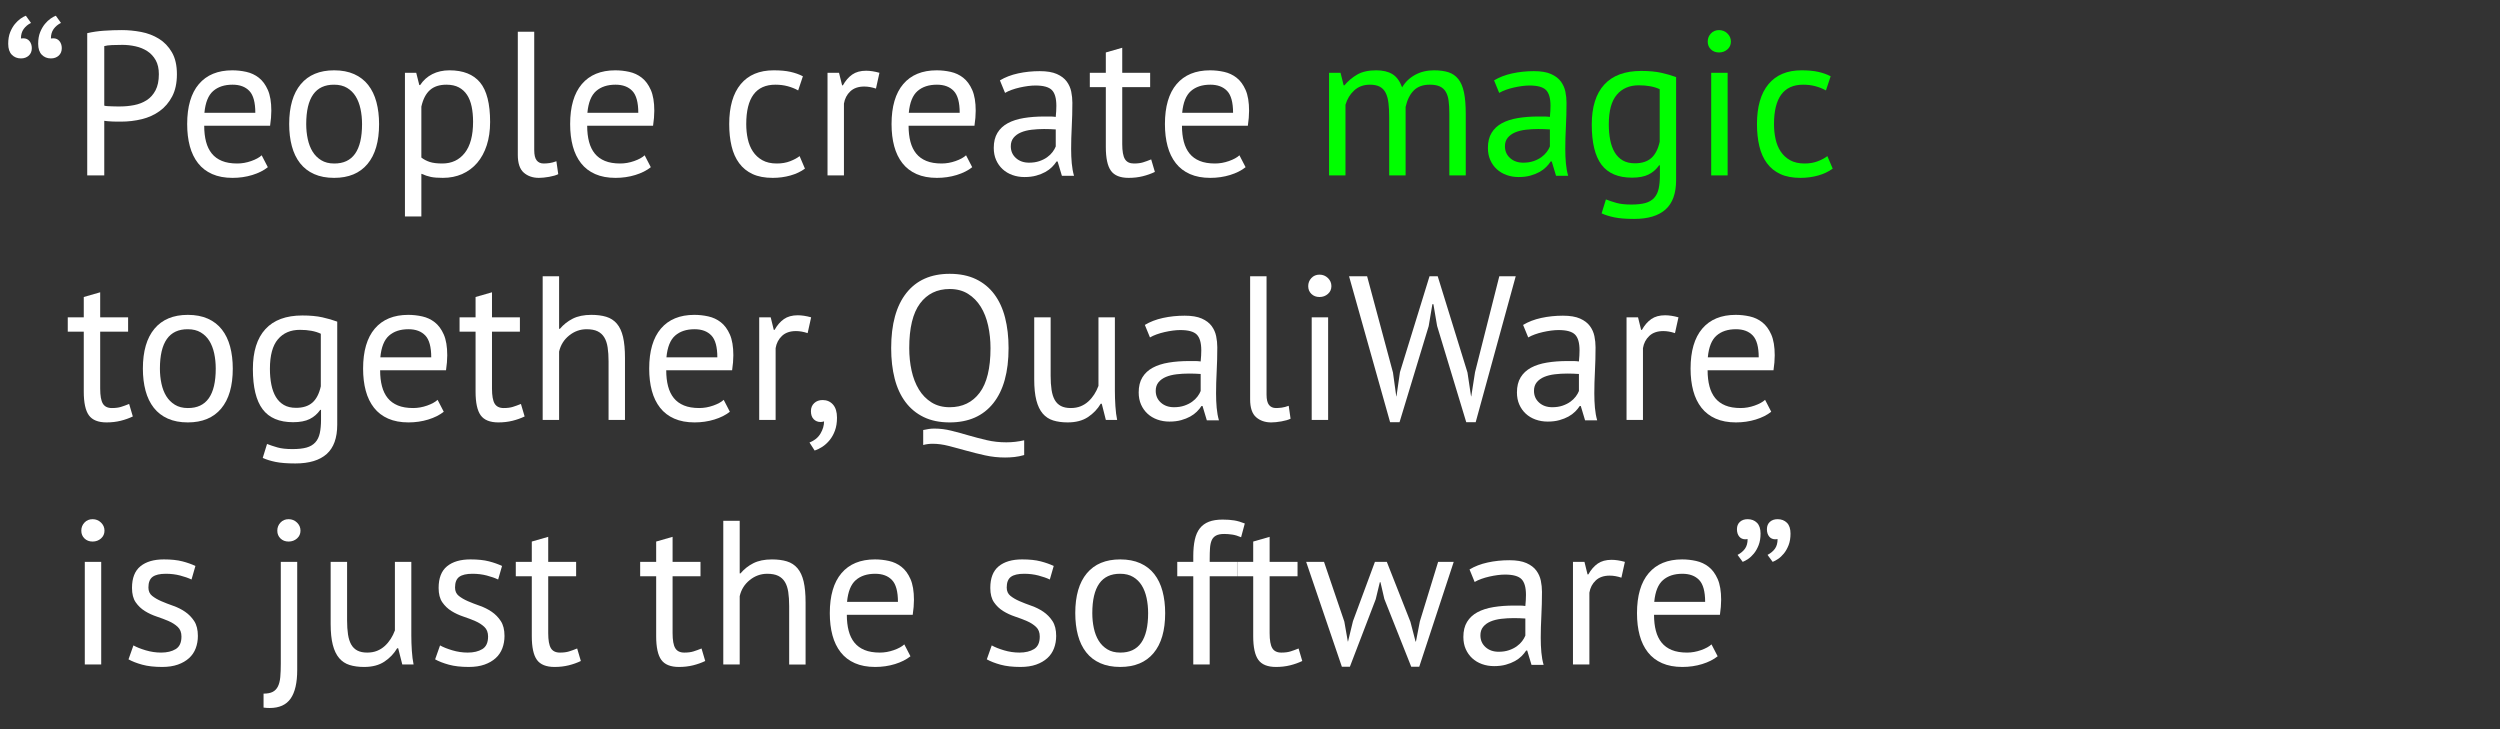 <svg id="eZCmYOzk4wV1" xmlns="http://www.w3.org/2000/svg" xmlns:xlink="http://www.w3.org/1999/xlink" viewBox="0 0 1145 334" shape-rendering="geometricPrecision" text-rendering="geometricPrecision"><rect x="0" y="0" width="1145" height="334" fill="#333333" stroke="none"/><style><![CDATA[#eZCmYOzk4wV53_to {animation: eZCmYOzk4wV53_to__to 5700ms linear infinite normal forwards}@keyframes eZCmYOzk4wV53_to__to { 0% {transform: translate(870.821px,337.023px)} 17.544% {transform: translate(870.821px,337.023px);animation-timing-function: cubic-bezier(0.645,0.045,0.355,1)} 29.825% {transform: translate(870.821px,225.023px);animation-timing-function: cubic-bezier(0.645,0.045,0.355,1)} 35.088% {transform: translate(870.821px,225.023px);animation-timing-function: cubic-bezier(0.645,0.045,0.355,1)} 47.368% {transform: translate(870.821px,113.023px);animation-timing-function: cubic-bezier(0.645,0.045,0.355,1)} 52.632% {transform: translate(870.821px,113.023px);animation-timing-function: cubic-bezier(0.645,0.045,0.355,1)} 64.912% {transform: translate(870.821px,1.023px);animation-timing-function: cubic-bezier(0.645,0.045,0.355,1)} 70.175% {transform: translate(870.821px,1.023px);animation-timing-function: cubic-bezier(0.645,0.045,0.355,1)} 82.456% {transform: translate(870.821px,-110.977px);animation-timing-function: cubic-bezier(0.645,0.045,0.355,1)} 87.719% {transform: translate(870.821px,-110.977px);animation-timing-function: cubic-bezier(0.645,0.045,0.355,1)} 100% {transform: translate(870.821px,-222.977px)}}]]></style><g><path d="M14.57,22.055c0,1.442-.47,2.585-1.41,3.431-.94.846-2.131,1.269-3.572,1.269-1.692,0-3.087-.564-4.183-1.692-1.097-1.128-1.645-2.788-1.645-4.982c0-2.068.297-3.838.893-5.311.595-1.472,1.316-2.726,2.162-3.76.846-1.034,1.723-1.864,2.632-2.491.908-.626,1.707-1.065,2.397-1.316l2.35,3.29c-1.379.69-2.491,1.614-3.337,2.773-.846,1.16-1.269,2.617-1.269,4.371.25-.062.595-.094,1.034-.094c1.253,0,2.224.439,2.914,1.316.688.878,1.034,1.943,1.034,3.196Zm13.724,0c0,1.442-.47,2.585-1.41,3.431-.94.846-2.131,1.269-3.572,1.269-1.692,0-3.087-.564-4.183-1.692-1.097-1.128-1.645-2.788-1.645-4.982c0-2.068.297-3.838.893-5.311.595-1.472,1.316-2.726,2.162-3.76.846-1.034,1.723-1.864,2.632-2.491.908-.626,1.707-1.065,2.397-1.316l2.35,3.29c-1.379.69-2.491,1.614-3.337,2.773-.846,1.16-1.269,2.617-1.269,4.371.25-.062.595-.094,1.034-.094c1.252,0,2.224.439,2.914,1.316.689.878,1.034,1.943,1.034,3.196Z" fill="#fff"/><path d="M39.95,15.193c2.38-.564,4.949-.94,7.708-1.128c2.757-.188,5.482-.282,8.178-.282c2.882,0,5.812.282,8.789.846c2.976.564,5.687,1.598,8.131,3.102c2.444,1.504,4.433,3.572,5.969,6.204c1.535,2.632,2.303,5.985,2.303,10.058c0,4.011-.721,7.395-2.162,10.152-1.442,2.758-3.353,4.998-5.734,6.721-2.382,1.725-5.108,2.961-8.178,3.713-3.071.752-6.236,1.128-9.494,1.128h-1.551c-.721,0-1.473-.015-2.256-.047-.784-.031-1.551-.078-2.303-.141-.752-.062-1.285-.125-1.598-.188v25.004h-7.802v-65.142Zm16.074,5.358c-1.63,0-3.196.033-4.7.094-1.504.063-2.695.22-3.572.47v27.26c.313.126.813.204,1.504.235.689.032,1.41.063,2.162.094.752.032,1.472.047,2.162.047h1.504c2.13,0,4.245-.203,6.345-.611c2.099-.407,3.995-1.143,5.687-2.209c1.692-1.065,3.055-2.569,4.089-4.512c1.034-1.942,1.551-4.418,1.551-7.426c0-2.569-.486-4.715-1.457-6.439-.972-1.723-2.256-3.102-3.854-4.136-1.598-1.034-3.4-1.77-5.405-2.209-2.006-.438-4.011-.658-6.016-.658Z" fill="#fff"/><path d="M122.669,76.575c-1.88,1.504-4.246,2.695-7.097,3.572-2.853.877-5.875,1.316-9.071,1.316-3.572,0-6.674-.58-9.306-1.739-2.632-1.159-4.794-2.82-6.486-4.982-1.692-2.162-2.946-4.747-3.76-7.755-.815-3.008-1.222-6.392-1.222-10.152c0-8.021,1.786-14.131,5.358-18.33c3.572-4.198,8.679-6.298,15.322-6.298c2.129,0,4.261.235,6.392.705c2.129.47,4.042,1.363,5.734,2.679s3.069,3.182,4.136,5.593c1.065,2.413,1.598,5.593,1.598,9.541c0,2.068-.188,4.356-.564,6.862h-30.174c0,2.758.282,5.202.846,7.332.564,2.131,1.441,3.933,2.632,5.405c1.189,1.473,2.74,2.602,4.653,3.384c1.911.784,4.245,1.175,7.003,1.175c2.13,0,4.261-.376,6.392-1.128c2.129-.752,3.728-1.629,4.794-2.632l2.82,5.452ZM106.501,38.787c-3.698,0-6.659.972-8.883,2.914-2.225,1.943-3.558,5.264-3.995,9.964h23.312c0-4.762-.909-8.099-2.726-10.011-1.818-1.911-4.387-2.867-7.708-2.867Z" fill="#fff"/><path d="M132.446,56.835c0-7.958,1.77-14.053,5.311-18.283c3.54-4.23,8.632-6.345,15.275-6.345c3.509,0,6.564.58,9.165,1.739c2.6,1.161,4.747,2.82,6.439,4.982c1.692,2.162,2.945,4.763,3.76,7.802.813,3.041,1.222,6.408,1.222,10.105c0,7.959-1.771,14.053-5.311,18.283-3.541,4.23-8.633,6.345-15.275,6.345-3.51,0-6.565-.58-9.165-1.739-2.601-1.159-4.747-2.82-6.439-4.982-1.692-2.162-2.946-4.762-3.76-7.802-.815-3.039-1.222-6.407-1.222-10.105Zm7.802,0c0,2.382.235,4.669.705,6.862.47,2.194,1.206,4.105,2.209,5.734c1.002,1.63,2.318,2.946,3.948,3.948c1.629,1.003,3.603,1.504,5.922,1.504c8.522.063,12.784-5.953,12.784-18.048c0-2.444-.235-4.762-.705-6.956-.47-2.193-1.208-4.104-2.209-5.734-1.003-1.629-2.319-2.929-3.948-3.901-1.63-.971-3.604-1.457-5.922-1.457-8.523-.062-12.784,5.954-12.784,18.048Z" fill="#fff"/><path d="M185.461,33.335h5.17l1.41,5.64h.376c1.441-2.193,3.305-3.869,5.593-5.029c2.287-1.159,4.902-1.739,7.849-1.739c6.266,0,10.935,1.849,14.006,5.546c3.07,3.698,4.606,9.745,4.606,18.142c0,3.948-.517,7.505-1.551,10.669-1.034,3.165-2.491,5.844-4.371,8.037-1.88,2.194-4.152,3.886-6.815,5.076-2.665,1.19-5.625,1.786-8.883,1.786-2.319,0-4.152-.141-5.499-.423-1.348-.282-2.805-.767-4.371-1.457v19.552h-7.52v-65.8Zm18.988,5.452c-3.196,0-5.719.831-7.567,2.491-1.849,1.661-3.149,4.183-3.901,7.567v23.312c1.128.878,2.412,1.551,3.854,2.021c1.441.47,3.352.705,5.734.705c4.324,0,7.755-1.612,10.293-4.841c2.538-3.227,3.807-7.974,3.807-14.241c0-2.569-.22-4.902-.658-7.003-.439-2.099-1.144-3.885-2.115-5.358-.972-1.472-2.225-2.616-3.76-3.431-1.537-.813-3.431-1.222-5.687-1.222Z" fill="#fff"/><path d="M244.68,68.773c0,2.194.375,3.76,1.128,4.7.752.94,1.816,1.41,3.195,1.41.813,0,1.692-.062,2.632-.188.94-.125,2.005-.407,3.196-.846l.846,5.922c-1.003.502-2.396.908-4.183,1.222-1.786.312-3.337.47-4.653.47-2.82,0-5.139-.799-6.956-2.397-1.818-1.598-2.726-4.308-2.726-8.131v-56.4h7.52v54.238Z" fill="#fff"/><path d="M298.071,76.575c-1.88,1.504-4.246,2.695-7.097,3.572-2.853.877-5.875,1.316-9.071,1.316-3.572,0-6.674-.58-9.306-1.739-2.632-1.159-4.794-2.82-6.486-4.982-1.691-2.162-2.946-4.747-3.76-7.755-.815-3.008-1.222-6.392-1.222-10.152c0-8.021,1.785-14.131,5.357-18.33c3.572-4.198,8.679-6.298,15.322-6.298c2.13,0,4.261.235,6.392.705c2.13.47,4.042,1.363,5.734,2.679c1.691,1.316,3.069,3.182,4.136,5.593c1.065,2.413,1.599,5.593,1.599,9.541c0,2.068-.188,4.356-.564,6.862h-30.174c0,2.758.282,5.202.846,7.332.564,2.131,1.441,3.933,2.632,5.405c1.19,1.473,2.741,2.602,4.653,3.384c1.911.784,4.244,1.175,7.003,1.175c2.13,0,4.261-.376,6.392-1.128c2.13-.752,3.729-1.629,4.794-2.632l2.82,5.452ZM281.903,38.787c-3.698,0-6.659.972-8.883,2.914-2.226,1.943-3.558,5.264-3.995,9.964h23.312c0-4.762-.909-8.099-2.727-10.011-1.818-1.911-4.387-2.867-7.708-2.867Z" fill="#fff"/><path d="M368.665,77.233c-1.88,1.379-4.105,2.429-6.674,3.149-2.57.72-5.265,1.081-8.084,1.081-3.636,0-6.706-.58-9.212-1.739-2.508-1.159-4.56-2.82-6.157-4.982-1.598-2.162-2.759-4.762-3.479-7.802-.721-3.039-1.08-6.407-1.08-10.105c0-7.958,1.753-14.053,5.264-18.283c3.509-4.23,8.554-6.345,15.134-6.345c3.008,0,5.561.235,7.661.705c2.099.47,3.995,1.144,5.687,2.021l-2.161,6.486c-1.442-.813-3.041-1.457-4.794-1.927-1.756-.47-3.636-.705-5.641-.705-8.899,0-13.348,6.016-13.348,18.048c0,2.382.234,4.653.705,6.815.47,2.162,1.253,4.074,2.35,5.734c1.096,1.661,2.538,2.994,4.324,3.995c1.786,1.003,3.995,1.504,6.627,1.504c2.256,0,4.277-.344,6.062-1.034c1.786-.689,3.243-1.472,4.371-2.35l2.444,5.734Z" fill="#fff"/><path d="M401.188,40.573c-1.88-.625-3.666-.94-5.357-.94-2.695,0-4.827.737-6.393,2.209-1.567,1.473-2.538,3.337-2.914,5.593v32.9h-7.52v-47h5.264l1.41,5.734h.376c1.189-2.129,2.616-3.774,4.277-4.935c1.659-1.159,3.774-1.739,6.345-1.739c1.816,0,3.854.314,6.109.94l-1.598,7.238Z" fill="#fff"/><path d="M445.273,76.575c-1.88,1.504-4.246,2.695-7.097,3.572-2.853.877-5.875,1.316-9.071,1.316-3.572,0-6.674-.58-9.306-1.739-2.632-1.159-4.794-2.82-6.486-4.982-1.691-2.162-2.946-4.747-3.76-7.755-.815-3.008-1.222-6.392-1.222-10.152c0-8.021,1.785-14.131,5.357-18.33c3.572-4.198,8.679-6.298,15.322-6.298c2.13,0,4.261.235,6.392.705c2.13.47,4.042,1.363,5.734,2.679c1.691,1.316,3.069,3.182,4.136,5.593c1.065,2.413,1.599,5.593,1.599,9.541c0,2.068-.188,4.356-.564,6.862h-30.174c0,2.758.282,5.202.846,7.332.564,2.131,1.441,3.933,2.632,5.405c1.19,1.473,2.741,2.602,4.653,3.384c1.911.784,4.244,1.175,7.003,1.175c2.13,0,4.261-.376,6.392-1.128c2.13-.752,3.729-1.629,4.794-2.632l2.82,5.452ZM429.105,38.787c-3.698,0-6.659.972-8.883,2.914-2.226,1.943-3.558,5.264-3.995,9.964h23.312c0-4.762-.909-8.099-2.727-10.011-1.818-1.911-4.387-2.867-7.708-2.867Z" fill="#fff"/><path d="M457.964,36.813c2.381-1.441,5.153-2.506,8.318-3.196c3.164-.689,6.47-1.034,9.917-1.034c3.258,0,5.875.439,7.85,1.316c1.974.878,3.478,2.021,4.512,3.431c1.034,1.41,1.723,2.961,2.068,4.653.344,1.692.517,3.384.517,5.076c0,3.76-.094,7.426-.282,10.998-.188,3.572-.282,6.956-.282,10.152c0,2.319.095,4.512.282,6.58.188,2.068.532,3.98,1.034,5.734h-5.546l-1.974-6.58h-.471c-.563.878-1.269,1.739-2.114,2.585-.847.846-1.866,1.598-3.056,2.256-1.191.658-2.57,1.207-4.136,1.645-1.567.438-3.354.658-5.358.658-2.006,0-3.87-.314-5.593-.94-1.725-.625-3.212-1.519-4.465-2.679-1.254-1.159-2.241-2.553-2.961-4.183-.722-1.629-1.081-3.478-1.081-5.546c0-2.757.564-5.06,1.692-6.909c1.128-1.848,2.709-3.321,4.747-4.418c2.035-1.096,4.479-1.88,7.331-2.35c2.852-.47,6-.705,9.447-.705h2.585c.847,0,1.707.063,2.585.188.188-1.88.282-3.572.282-5.076c0-3.445-.69-5.858-2.068-7.238-1.379-1.377-3.886-2.068-7.52-2.068-1.066,0-2.209.081-3.431.242-1.223.162-2.477.386-3.761.677-1.285.291-2.507.645-3.666,1.063-1.16.418-2.178.885-3.055,1.401l-2.35-5.734Zm13.348,37.694c1.754,0,3.321-.235,4.7-.705c1.378-.47,2.568-1.064,3.572-1.786c1.001-.72,1.833-1.519,2.49-2.397.658-.877,1.143-1.723,1.457-2.538v-7.802c-.878-.062-1.771-.108-2.679-.141-.909-.031-1.802-.047-2.679-.047-1.943,0-3.84.11-5.688.329-1.849.22-3.478.627-4.888,1.222-1.41.596-2.538,1.41-3.384,2.444-.847,1.034-1.27,2.335-1.27,3.901c0,2.194.783,3.995,2.351,5.405c1.565,1.41,3.571,2.115,6.016,2.115Z" fill="#fff"/><path d="M499.134,33.335h7.332v-9.306l7.52-2.162v11.468h12.784v6.58h-12.784v26.038c0,3.259.407,5.562,1.223,6.909.813,1.349,2.192,2.021,4.136,2.021c1.629,0,3.008-.172,4.136-.517c1.128-.343,2.381-.799,3.76-1.363l1.692,5.734c-1.692.815-3.541,1.473-5.546,1.974-2.007.501-4.168.752-6.486.752-3.823,0-6.519-1.081-8.084-3.243-1.567-2.162-2.35-5.781-2.35-10.857v-27.448h-7.332v-6.58Z" fill="#fff"/><path d="M570.48,76.575c-1.88,1.504-4.246,2.695-7.097,3.572-2.853.877-5.875,1.316-9.071,1.316-3.572,0-6.674-.58-9.306-1.739-2.632-1.159-4.794-2.82-6.486-4.982-1.691-2.162-2.946-4.747-3.76-7.755-.815-3.008-1.222-6.392-1.222-10.152c0-8.021,1.785-14.131,5.357-18.33c3.572-4.198,8.679-6.298,15.322-6.298c2.13,0,4.261.235,6.392.705c2.13.47,4.042,1.363,5.734,2.679c1.691,1.316,3.069,3.182,4.136,5.593c1.065,2.413,1.599,5.593,1.599,9.541c0,2.068-.188,4.356-.564,6.862h-30.174c0,2.758.282,5.202.846,7.332.564,2.131,1.441,3.933,2.632,5.405c1.19,1.473,2.741,2.602,4.653,3.384c1.911.784,4.244,1.175,7.003,1.175c2.13,0,4.261-.376,6.392-1.128c2.13-.752,3.729-1.629,4.794-2.632l2.82,5.452ZM554.312,38.787c-3.698,0-6.659.972-8.883,2.914-2.226,1.943-3.558,5.264-3.995,9.964h23.312c0-4.762-.909-8.099-2.727-10.011-1.818-1.911-4.387-2.867-7.708-2.867Z" fill="#fff"/><path d="M31.034,145.335h7.332v-9.306l7.52-2.162v11.468h12.784v6.58h-12.784v26.038c0,3.259.407,5.562,1.222,6.909.814,1.348,2.193,2.021,4.136,2.021c1.629,0,3.008-.172,4.136-.517c1.128-.344,2.381-.799,3.76-1.363l1.692,5.734c-1.692.814-3.541,1.473-5.546,1.974-2.006.501-4.168.752-6.486.752-3.823,0-6.518-1.081-8.084-3.243-1.567-2.162-2.35-5.781-2.35-10.856v-27.448h-7.332v-6.58Z" fill="#fff"/><path d="M65.438,168.835c0-7.958,1.77-14.053,5.311-18.283c3.54-4.23,8.632-6.345,15.275-6.345c3.509,0,6.564.58,9.165,1.739c2.6,1.161,4.747,2.82,6.439,4.982s2.945,4.764,3.76,7.802c.813,3.041,1.222,6.408,1.222,10.105c0,7.959-1.771,14.053-5.311,18.283-3.541,4.229-8.633,6.345-15.275,6.345-3.51,0-6.565-.58-9.165-1.739-2.601-1.158-4.747-2.819-6.439-4.981s-2.946-4.762-3.76-7.802c-.815-3.039-1.222-6.407-1.222-10.105Zm7.802,0c0,2.382.235,4.669.705,6.862.47,2.194,1.206,4.104,2.209,5.733c1.002,1.631,2.318,2.946,3.948,3.948c1.629,1.003,3.603,1.504,5.922,1.504c8.522.063,12.784-5.953,12.784-18.048c0-2.444-.235-4.762-.705-6.956-.47-2.192-1.208-4.104-2.209-5.734-1.003-1.628-2.319-2.929-3.948-3.9-1.63-.971-3.604-1.457-5.922-1.457-8.523-.062-12.784,5.954-12.784,18.048Z" fill="#fff"/><path d="M154.456,194.497c0,6.077-1.614,10.559-4.841,13.441-3.228,2.882-8.006,4.324-14.335,4.324-3.76,0-6.784-.234-9.071-.705-2.289-.469-4.246-1.08-5.875-1.832l1.974-6.392c1.441.563,3.039,1.096,4.794,1.598c1.753.501,4.042.752,6.862.752c2.632,0,4.778-.234,6.439-.705c1.66-.47,2.992-1.254,3.995-2.35c1.001-1.097,1.692-2.507,2.068-4.229.376-1.725.564-3.776.564-6.157v-4.513h-.376c-1.254,1.818-2.853,3.213-4.794,4.184-1.943.971-4.481,1.457-7.614,1.457-6.33,0-10.983-1.975-13.959-5.922-2.977-3.948-4.465-10.089-4.465-18.424c0-8.021,1.911-14.115,5.734-18.283c3.822-4.167,9.462-6.251,16.92-6.251c3.572,0,6.627.282,9.165.846c2.538.564,4.809,1.222,6.815,1.975v47.188Zm-18.894-7.708c3.196,0,5.702-.799,7.52-2.397c1.816-1.598,3.102-4.089,3.854-7.473v-24.064c-2.507-1.189-5.704-1.785-9.588-1.785-4.262,0-7.614,1.442-10.058,4.323-2.444,2.884-3.666,7.396-3.666,13.536c0,2.632.219,5.045.658,7.238.438,2.194,1.128,4.074,2.068,5.64.94,1.567,2.162,2.789,3.666,3.666c1.504.879,3.352,1.316,5.546,1.316Z" fill="#fff"/><path d="M203.241,188.575c-1.88,1.504-4.246,2.695-7.097,3.571-2.853.877-5.875,1.316-9.071,1.316-3.572,0-6.674-.58-9.306-1.739-2.632-1.158-4.794-2.819-6.486-4.981s-2.946-4.747-3.76-7.755c-.815-3.009-1.222-6.393-1.222-10.152c0-8.021,1.786-14.131,5.358-18.33c3.572-4.198,8.679-6.298,15.322-6.298c2.129,0,4.261.235,6.392.705c2.129.47,4.042,1.363,5.734,2.679c1.692,1.316,3.069,3.182,4.136,5.593c1.065,2.413,1.598,5.594,1.598,9.541c0,2.068-.188,4.356-.564,6.862h-30.174c0,2.759.282,5.202.846,7.332.564,2.131,1.441,3.934,2.632,5.405c1.189,1.473,2.74,2.601,4.653,3.384c1.911.784,4.245,1.175,7.003,1.175c2.13,0,4.261-.376,6.392-1.128c2.129-.752,3.728-1.629,4.794-2.632l2.82,5.452Zm-16.168-37.788c-3.698,0-6.659.972-8.883,2.914-2.225,1.943-3.558,5.264-3.995,9.964h23.312c0-4.762-.909-8.099-2.726-10.011-1.818-1.911-4.387-2.867-7.708-2.867Z" fill="#fff"/><path d="M210.479,145.335h7.332v-9.306l7.52-2.162v11.468h12.784v6.58h-12.784v26.038c0,3.259.407,5.562,1.222,6.909.814,1.348,2.193,2.021,4.136,2.021c1.629,0,3.008-.172,4.136-.517c1.128-.344,2.381-.799,3.76-1.363l1.692,5.734c-1.692.814-3.541,1.473-5.546,1.974-2.006.501-4.168.752-6.486.752-3.823,0-6.518-1.081-8.084-3.243-1.567-2.162-2.35-5.781-2.35-10.856v-27.448h-7.332v-6.58Z" fill="#fff"/><path d="M278.722,192.335v-26.79c0-2.444-.141-4.59-.424-6.438-.281-1.849-.799-3.385-1.551-4.606s-1.771-2.146-3.055-2.773c-1.285-.625-2.961-.939-5.029-.939-2.947,0-5.609.956-7.99,2.867-2.383,1.912-3.916,4.371-4.605,7.379v31.302h-7.52v-65.8h7.52v24.063h.375c1.629-1.941,3.588-3.492,5.875-4.653c2.287-1.159,5.123-1.739,8.508-1.739c2.633,0,4.918.298,6.861.893c1.941.596,3.557,1.645,4.842,3.149c1.283,1.504,2.223,3.525,2.82,6.062.594,2.538.893,5.751.893,9.636v28.388h-7.52Z" fill="#fff"/><path d="M334.274,188.575c-1.88,1.504-4.246,2.695-7.097,3.571-2.853.877-5.875,1.316-9.071,1.316-3.572,0-6.674-.58-9.306-1.739-2.632-1.158-4.794-2.819-6.486-4.981-1.691-2.162-2.946-4.747-3.76-7.755-.815-3.009-1.222-6.393-1.222-10.152c0-8.021,1.785-14.131,5.357-18.33c3.572-4.198,8.679-6.298,15.322-6.298c2.13,0,4.261.235,6.392.705c2.13.47,4.042,1.363,5.734,2.679c1.691,1.316,3.069,3.182,4.136,5.593c1.065,2.413,1.599,5.594,1.599,9.541c0,2.068-.188,4.356-.564,6.862h-30.174c0,2.759.282,5.202.846,7.332.564,2.131,1.441,3.934,2.632,5.405c1.19,1.473,2.741,2.601,4.653,3.384c1.911.784,4.244,1.175,7.003,1.175c2.13,0,4.261-.376,6.392-1.128c2.13-.752,3.729-1.629,4.794-2.632l2.82,5.452Zm-16.168-37.788c-3.698,0-6.659.972-8.883,2.914-2.226,1.943-3.558,5.264-3.995,9.964h23.312c0-4.762-.909-8.099-2.727-10.011-1.818-1.911-4.387-2.867-7.708-2.867Z" fill="#fff"/><path d="M369.9,152.573c-1.88-.626-3.666-.94-5.357-.94-2.695,0-4.827.737-6.393,2.209-1.567,1.474-2.538,3.337-2.914,5.593v32.9h-7.52v-47h5.264l1.41,5.734h.376c1.189-2.13,2.616-3.775,4.277-4.936c1.659-1.159,3.774-1.739,6.345-1.739c1.816,0,3.854.314,6.109.94l-1.598,7.238Z" fill="#fff"/><path d="M371.405,188.293c0-1.504.5-2.726,1.504-3.666c1.001-.94,2.286-1.41,3.854-1.41c1.941,0,3.525.69,4.747,2.068c1.222,1.379,1.833,3.384,1.833,6.016c0,2.256-.314,4.23-.94,5.922-.627,1.692-1.441,3.149-2.443,4.371-1.003,1.223-2.101,2.224-3.29,3.008-1.191.783-2.383,1.363-3.572,1.739l-2.35-3.666c2.256-.878,3.932-2.241,5.028-4.089c1.096-1.85,1.646-3.713,1.646-5.593-.564.188-1.098.282-1.598.282-1.255,0-2.304-.424-3.149-1.27s-1.269-2.083-1.269-3.713Z" fill="#fff"/><path d="M408.158,159.435c0-10.965,2.318-19.378,6.956-25.239c4.637-5.859,11.248-8.789,19.834-8.789c4.637,0,8.648.815,12.032,2.444c3.384,1.63,6.188,3.933,8.413,6.909c2.224,2.978,3.869,6.549,4.935,10.716c1.065,4.168,1.599,8.821,1.599,13.959c0,10.968-2.336,19.381-7.003,25.239-4.67,5.86-11.327,8.789-19.976,8.789-4.575,0-8.539-.815-11.891-2.444-3.354-1.629-6.143-3.932-8.366-6.908-2.225-2.977-3.87-6.548-4.935-10.717-1.066-4.166-1.599-8.819-1.599-13.959Zm8.272,0c0,3.636.359,7.083,1.081,10.341.72,3.259,1.833,6.126,3.337,8.601c1.504,2.477,3.431,4.45,5.781,5.922c2.35,1.474,5.123,2.209,8.318,2.209c5.828,0,10.402-2.209,13.725-6.627c3.32-4.418,4.981-11.233,4.981-20.445c0-3.571-.361-7.003-1.081-10.293-.721-3.29-1.849-6.171-3.384-8.647-1.536-2.475-3.478-4.449-5.828-5.922-2.35-1.472-5.155-2.209-8.413-2.209-5.766,0-10.293,2.209-13.583,6.627-3.29,4.418-4.935,11.233-4.935,20.445Zm52.64,48.975c-1.504.437-2.977.736-4.418.892-1.442.156-2.883.236-4.324.236-3.134,0-6.188-.33-9.165-.988-2.977-.658-5.86-1.379-8.647-2.162-2.789-.784-5.468-1.504-8.037-2.162-2.57-.657-5.015-.986-7.332-.986-1.504,0-2.946.188-4.324.563v-6.861c.877-.188,1.723-.346,2.538-.471.813-.126,1.66-.188,2.538-.188c2.632,0,5.248.329,7.849.986c2.601.658,5.248,1.378,7.943,2.162c2.693.783,5.452,1.504,8.272,2.162c2.819.658,5.795.987,8.93.987c2.757,0,5.482-.314,8.178-.94v6.769Z" fill="#fff"/><path d="M481.195,145.335v26.79c0,2.444.142,4.591.423,6.438.282,1.85.767,3.385,1.457,4.606.689,1.222,1.629,2.147,2.82,2.773c1.189.627,2.693.939,4.512.939c1.692,0,3.196-.266,4.513-.799c1.315-.531,2.49-1.269,3.524-2.209s1.941-2.021,2.727-3.243c.782-1.222,1.424-2.521,1.927-3.9v-31.396h7.52v33.652c0,2.256.078,4.591.235,7.003.155,2.413.423,4.528.799,6.345h-5.17l-1.88-7.426h-.47c-1.442,2.443-3.385,4.48-5.828,6.109-2.444,1.629-5.546,2.444-9.307,2.444-2.507,0-4.716-.298-6.627-.893-1.912-.595-3.51-1.646-4.794-3.149-1.285-1.504-2.256-3.525-2.914-6.062-.657-2.538-.986-5.749-.986-9.636v-28.388h7.52Z" fill="#fff"/><path d="M524.341,148.813c2.381-1.44,5.153-2.505,8.318-3.195c3.164-.689,6.47-1.034,9.917-1.034c3.258,0,5.875.439,7.85,1.316c1.974.878,3.478,2.021,4.512,3.431s1.723,2.961,2.068,4.653c.344,1.691.517,3.384.517,5.075c0,3.761-.094,7.427-.282,10.998-.188,3.572-.282,6.956-.282,10.152c0,2.319.095,4.512.282,6.58.188,2.068.532,3.98,1.034,5.734h-5.546l-1.974-6.58h-.471c-.563.878-1.269,1.738-2.114,2.585-.847.846-1.866,1.598-3.056,2.256-1.191.658-2.57,1.207-4.136,1.645-1.567.438-3.354.658-5.358.658-2.006,0-3.87-.314-5.593-.94-1.725-.625-3.212-1.519-4.465-2.679-1.254-1.158-2.241-2.553-2.961-4.183-.722-1.629-1.081-3.479-1.081-5.546c0-2.757.564-5.061,1.692-6.909c1.128-1.848,2.709-3.321,4.747-4.418c2.035-1.096,4.479-1.88,7.331-2.351c2.852-.47,6-.704,9.447-.704h2.585c.847,0,1.707.062,2.585.188.188-1.88.282-3.572.282-5.076c0-3.445-.69-5.858-2.068-7.237-1.379-1.378-3.886-2.068-7.52-2.068-1.066,0-2.209.081-3.431.242-1.223.161-2.477.387-3.761.677-1.285.291-2.507.646-3.666,1.063-1.16.419-2.178.886-3.055,1.401l-2.35-5.734Zm13.348,37.694c1.754,0,3.321-.235,4.7-.705c1.378-.47,2.568-1.064,3.572-1.786c1.001-.72,1.833-1.519,2.49-2.396.658-.877,1.143-1.723,1.457-2.538v-7.802c-.878-.062-1.771-.109-2.679-.142-.909-.03-1.802-.047-2.679-.047-1.943,0-3.84.11-5.688.329-1.849.221-3.478.627-4.888,1.222-1.41.597-2.538,1.41-3.384,2.444-.847,1.034-1.27,2.335-1.27,3.901c0,2.194.783,3.995,2.351,5.404c1.565,1.41,3.571,2.115,6.016,2.115Z" fill="#fff"/><path d="M580.081,180.774c0,2.193.377,3.76,1.129,4.699.752.94,1.816,1.41,3.195,1.41.813,0,1.692-.062,2.632-.188.94-.125,2.005-.407,3.196-.847l.846,5.922c-1.003.503-2.396.908-4.183,1.223-1.786.312-3.337.47-4.653.47-2.819,0-5.139-.799-6.956-2.396-1.818-1.599-2.726-4.309-2.726-8.132v-56.399h7.52v54.238Z" transform="translate(0 0)" fill="#fff"/><path d="M599.163,131.047c0-1.441.484-2.679,1.457-3.713.971-1.034,2.209-1.551,3.713-1.551s2.787.517,3.854,1.551c1.065,1.034,1.599,2.272,1.599,3.713c0,1.442-.533,2.632-1.599,3.572-1.066.94-2.35,1.41-3.854,1.41s-2.742-.47-3.713-1.41c-.973-.94-1.457-2.13-1.457-3.572Zm1.598,14.288h7.521v47h-7.521v-47Z" fill="#fff"/><path d="M637.983,170.621l1.504,10.904h.094l1.599-11.093l13.535-43.897h3.761l13.63,44.086l1.636,10.904h.096l1.731-11.093l11.106-43.897h7.521L675.865,193.369h-4.324l-13.348-44.086-1.692-9.964h-.47l-1.692,10.058-13.348,43.992h-4.324l-18.8-66.834h8.272l11.844,44.086Z" fill="#fff"/><path d="M697.58,148.813c2.381-1.44,5.153-2.505,8.318-3.195c3.164-.689,6.47-1.034,9.917-1.034c3.258,0,5.875.439,7.85,1.316c1.974.878,3.478,2.021,4.512,3.431s1.723,2.961,2.068,4.653c.344,1.691.517,3.384.517,5.075c0,3.761-.094,7.427-.282,10.998-.188,3.572-.282,6.956-.282,10.152c0,2.319.095,4.512.282,6.58.188,2.068.532,3.98,1.034,5.734h-5.546l-1.974-6.58h-.471c-.563.878-1.269,1.738-2.114,2.585-.847.846-1.866,1.598-3.056,2.256-1.191.658-2.57,1.207-4.136,1.645-1.567.438-3.354.658-5.358.658-2.006,0-3.87-.314-5.593-.94-1.725-.625-3.212-1.519-4.465-2.679-1.254-1.158-2.241-2.553-2.961-4.183-.722-1.629-1.081-3.479-1.081-5.546c0-2.757.564-5.061,1.692-6.909c1.128-1.848,2.709-3.321,4.747-4.418c2.035-1.096,4.479-1.88,7.331-2.351c2.852-.47,6-.704,9.447-.704h2.585c.847,0,1.707.062,2.585.188.188-1.88.282-3.572.282-5.076c0-3.445-.69-5.858-2.068-7.237-1.379-1.378-3.886-2.068-7.52-2.068-1.066,0-2.209.081-3.431.242-1.223.161-2.477.387-3.761.677-1.285.291-2.507.646-3.666,1.063-1.16.419-2.178.886-3.055,1.401l-2.35-5.734Zm13.348,37.694c1.754,0,3.321-.235,4.7-.705c1.378-.47,2.568-1.064,3.572-1.786c1.001-.72,1.833-1.519,2.49-2.396.658-.877,1.143-1.723,1.457-2.538v-7.802c-.878-.062-1.771-.109-2.679-.142-.909-.03-1.802-.047-2.679-.047-1.943,0-3.84.11-5.688.329-1.849.221-3.478.627-4.888,1.222-1.41.597-2.538,1.41-3.384,2.444-.847,1.034-1.27,2.335-1.27,3.901c0,2.194.783,3.995,2.351,5.404c1.565,1.41,3.571,2.115,6.016,2.115Z" fill="#fff"/><path d="M767.139,152.573c-1.88-.626-3.666-.94-5.357-.94-2.695,0-4.827.737-6.393,2.209-1.567,1.474-2.538,3.337-2.914,5.593v32.9h-7.52v-47h5.264l1.41,5.734h.376c1.189-2.13,2.616-3.775,4.277-4.936c1.659-1.159,3.774-1.739,6.345-1.739c1.816,0,3.854.314,6.109.94l-1.598,7.238Z" fill="#fff"/><path d="M811.225,188.575c-1.88,1.504-4.246,2.695-7.097,3.571-2.853.877-5.875,1.316-9.071,1.316-3.572,0-6.674-.58-9.306-1.739-2.632-1.158-4.794-2.819-6.486-4.981-1.691-2.162-2.946-4.747-3.76-7.755-.815-3.009-1.222-6.393-1.222-10.152c0-8.021,1.785-14.131,5.357-18.33c3.572-4.198,8.679-6.298,15.322-6.298c2.13,0,4.261.235,6.392.705c2.13.47,4.042,1.363,5.734,2.679c1.691,1.316,3.069,3.182,4.136,5.593c1.065,2.413,1.599,5.594,1.599,9.541c0,2.068-.188,4.356-.564,6.862h-30.174c0,2.759.282,5.202.846,7.332.564,2.131,1.441,3.934,2.632,5.405c1.19,1.473,2.741,2.601,4.653,3.384c1.911.784,4.244,1.175,7.003,1.175c2.13,0,4.261-.376,6.392-1.128c2.13-.752,3.729-1.629,4.794-2.632l2.82,5.452Zm-16.168-37.788c-3.698,0-6.659.972-8.883,2.914-2.226,1.943-3.558,5.264-3.995,9.964h23.312c0-4.762-.909-8.099-2.727-10.011-1.818-1.911-4.387-2.867-7.708-2.867Z" fill="#fff"/><path d="M37.238,243.048c0-1.441.485-2.68,1.457-3.713.971-1.035,2.209-1.551,3.713-1.551c1.504,0,2.788.516,3.854,1.551c1.064,1.033,1.598,2.271,1.598,3.713s-.533,2.631-1.598,3.572c-1.066.939-2.35,1.41-3.854,1.41-1.504,0-2.742-.471-3.713-1.41-.972-.941-1.457-2.131-1.457-3.572Zm1.598,14.287h7.52v47h-7.52v-47Z" fill="#fff"/><path d="M83.109,291.552c0-1.881-.564-3.352-1.692-4.418-1.128-1.064-2.523-1.959-4.183-2.68-1.661-.719-3.478-1.41-5.452-2.068-1.974-.658-3.792-1.504-5.452-2.537-1.661-1.035-3.055-2.365-4.183-3.996-1.128-1.629-1.692-3.82-1.692-6.578c0-4.514,1.284-7.818,3.854-9.918c2.569-2.1,6.141-3.148,10.716-3.148c3.384,0,6.219.297,8.507.893c2.287.596,4.277,1.301,5.969,2.115l-1.786,6.203c-1.442-.688-3.181-1.299-5.217-1.832-2.037-.531-4.215-.799-6.533-.799-2.758,0-4.779.469-6.063,1.41-1.285.939-1.927,2.57-1.927,4.887c0,1.631.564,2.9,1.692,3.807c1.128.91,2.522,1.725,4.183,2.445c1.66.721,3.478,1.426,5.452,2.115c1.974.689,3.791,1.598,5.452,2.725c1.66,1.129,3.055,2.555,4.183,4.277c1.128,1.725,1.692,3.996,1.692,6.814c0,2.008-.329,3.887-.987,5.641-.658,1.756-1.677,3.26-3.055,4.512-1.379,1.254-3.087,2.242-5.123,2.961-2.037.721-4.434,1.082-7.191,1.082-3.572,0-6.612-.346-9.118-1.035-2.507-.688-4.606-1.504-6.298-2.443l2.256-6.393c1.441.816,3.321,1.568,5.64,2.256c2.318.691,4.667,1.035,7.05,1.035c2.694,0,4.919-.531,6.674-1.598c1.753-1.066,2.632-2.977,2.632-5.734Z" fill="#fff"/><path d="M128.604,257.335h7.52v49.539c0,5.828-1.003,10.182-3.008,13.064-2.006,2.883-5.202,4.324-9.588,4.324-.502,0-.972-.016-1.41-.047-.439-.031-.909-.078-1.41-.141v-6.393c1.753,0,3.149-.266,4.183-.799c1.034-.533,1.833-1.363,2.397-2.49.564-1.129.924-2.555,1.081-4.277.156-1.725.235-3.744.235-6.062v-46.719Zm-1.598-14.287c0-1.441.485-2.68,1.457-3.713.971-1.035,2.209-1.551,3.713-1.551s2.788.516,3.854,1.551c1.065,1.033,1.598,2.271,1.598,3.713s-.533,2.631-1.598,3.572c-1.066.939-2.35,1.41-3.854,1.41s-2.742-.471-3.713-1.41c-.972-.941-1.457-2.131-1.457-3.572Z" fill="#fff"/><path d="M158.966,257.335v26.791c0,2.443.141,4.59.423,6.438.282,1.85.767,3.385,1.457,4.607.688,1.221,1.628,2.146,2.82,2.773c1.189.627,2.694.939,4.512.939c1.692,0,3.196-.266,4.512-.799c1.316-.531,2.491-1.27,3.525-2.209c1.034-.941,1.942-2.021,2.726-3.244.783-1.221,1.425-2.521,1.927-3.9v-31.396h7.52v33.652c0,2.256.078,4.592.235,7.004.156,2.412.423,4.527.799,6.344h-5.17l-1.88-7.426h-.47c-1.442,2.443-3.384,4.48-5.828,6.109-2.444,1.629-5.546,2.445-9.306,2.445-2.507,0-4.716-.299-6.627-.893-1.913-.596-3.51-1.646-4.794-3.15-1.285-1.504-2.256-3.525-2.914-6.062-.658-2.537-.987-5.748-.987-9.635v-28.389h7.52Z" fill="#fff"/><path d="M223.542,291.552c0-1.881-.564-3.352-1.692-4.418-1.128-1.064-2.523-1.959-4.183-2.68-1.661-.719-3.478-1.41-5.452-2.068-1.974-.658-3.792-1.504-5.452-2.537-1.661-1.035-3.055-2.365-4.183-3.996-1.128-1.629-1.692-3.82-1.692-6.578c0-4.514,1.284-7.818,3.854-9.918c2.569-2.1,6.141-3.148,10.716-3.148c3.384,0,6.219.297,8.507.893c2.287.596,4.277,1.301,5.969,2.115l-1.786,6.203c-1.442-.688-3.181-1.299-5.217-1.832-2.037-.531-4.215-.799-6.533-.799-2.758,0-4.779.469-6.063,1.41-1.285.939-1.927,2.57-1.927,4.887c0,1.631.564,2.9,1.692,3.807c1.128.91,2.522,1.725,4.183,2.445c1.66.721,3.478,1.426,5.452,2.115c1.974.689,3.791,1.598,5.452,2.725c1.66,1.129,3.055,2.555,4.183,4.277c1.128,1.725,1.692,3.996,1.692,6.814c0,2.008-.329,3.887-.987,5.641-.658,1.756-1.677,3.26-3.055,4.512-1.379,1.254-3.087,2.242-5.123,2.961-2.037.721-4.434,1.082-7.191,1.082-3.572,0-6.612-.346-9.118-1.035-2.507-.688-4.606-1.504-6.298-2.443l2.256-6.393c1.441.816,3.321,1.568,5.64,2.256c2.318.691,4.667,1.035,7.05,1.035c2.694,0,4.919-.531,6.674-1.598c1.753-1.066,2.632-2.977,2.632-5.734Z" fill="#fff"/><path d="M236.232,257.335h7.332v-9.305l7.519-2.162v11.467h12.785v6.58h-12.785v26.039c0,3.258.408,5.561,1.223,6.908s2.193,2.021,4.137,2.021c1.629,0,3.008-.172,4.135-.518c1.129-.344,2.381-.799,3.76-1.363l1.693,5.734c-1.693.814-3.541,1.473-5.547,1.975-2.006.5-4.168.752-6.486.752-3.822,0-6.518-1.082-8.084-3.244s-2.349-5.781-2.349-10.855v-27.449h-7.332v-6.58Z" fill="#fff"/><path d="M293.194,257.335h7.332v-9.305l7.52-2.162v11.467h12.784v6.58h-12.784v26.039c0,3.258.407,5.561,1.223,6.908.813,1.348,2.192,2.021,4.136,2.021c1.629,0,3.008-.172,4.136-.518c1.128-.344,2.381-.799,3.76-1.363l1.692,5.734c-1.692.814-3.541,1.473-5.546,1.975-2.007.5-4.168.752-6.486.752-3.823,0-6.519-1.082-8.084-3.244-1.567-2.162-2.35-5.781-2.35-10.855v-27.449h-7.332v-6.58Z" fill="#fff"/><path d="M361.438,304.335v-26.789c0-2.445-.141-4.59-.423-6.439-.282-1.848-.799-3.385-1.551-4.605-.753-1.223-1.771-2.146-3.056-2.773-1.285-.625-2.961-.939-5.029-.939-2.946,0-5.608.955-7.989,2.867-2.383,1.912-3.917,4.371-4.606,7.379v31.301h-7.52v-65.799h7.52v24.062h.376c1.629-1.941,3.587-3.492,5.875-4.652c2.287-1.158,5.123-1.738,8.507-1.738c2.633,0,4.919.297,6.862.893c1.941.596,3.556,1.645,4.841,3.148c1.284,1.504,2.224,3.525,2.82,6.062.595,2.539.893,5.752.893,9.637v28.387h-7.52Z" fill="#fff"/><path d="M416.991,300.575c-1.88,1.504-4.246,2.695-7.097,3.572-2.853.877-5.875,1.316-9.071,1.316-3.572,0-6.674-.58-9.306-1.74-2.632-1.158-4.794-2.818-6.486-4.98-1.691-2.162-2.946-4.748-3.76-7.756-.815-3.008-1.222-6.393-1.222-10.152c0-8.02,1.785-14.131,5.357-18.33c3.572-4.197,8.679-6.297,15.322-6.297c2.13,0,4.261.234,6.392.705c2.13.469,4.042,1.363,5.734,2.678c1.691,1.316,3.069,3.182,4.136,5.594c1.065,2.412,1.599,5.594,1.599,9.541c0,2.068-.188,4.355-.564,6.861h-30.174c0,2.76.282,5.203.846,7.332.564,2.131,1.441,3.934,2.632,5.406s2.741,2.6,4.653,3.383c1.911.785,4.244,1.176,7.003,1.176c2.13,0,4.261-.377,6.392-1.129c2.13-.752,3.729-1.629,4.794-2.631l2.82,5.451Zm-16.168-37.787c-3.698,0-6.659.971-8.883,2.914-2.226,1.943-3.558,5.264-3.995,9.963h23.312c0-4.762-.909-8.098-2.727-10.01-1.818-1.912-4.387-2.867-7.708-2.867Z" fill="#fff"/><path d="M476.211,291.552c0-1.881-.564-3.352-1.692-4.418-1.128-1.064-2.522-1.959-4.183-2.68-1.661-.719-3.478-1.41-5.452-2.068-1.974-.658-3.792-1.504-5.452-2.537-1.661-1.035-3.055-2.365-4.183-3.996-1.128-1.629-1.692-3.82-1.692-6.578c0-4.514,1.284-7.818,3.854-9.918c2.568-2.1,6.141-3.148,10.716-3.148c3.384,0,6.219.297,8.507.893c2.287.596,4.277,1.301,5.969,2.115l-1.785,6.203c-1.442-.688-3.182-1.299-5.218-1.832-2.037-.531-4.215-.799-6.532-.799-2.759,0-4.779.469-6.063,1.41-1.285.939-1.927,2.57-1.927,4.887c0,1.631.563,2.9,1.691,3.807c1.128.91,2.522,1.725,4.184,2.445c1.659.721,3.478,1.426,5.452,2.115c1.974.689,3.79,1.598,5.452,2.725c1.659,1.129,3.055,2.555,4.183,4.277c1.128,1.725,1.692,3.996,1.692,6.814c0,2.008-.329,3.887-.987,5.641-.658,1.756-1.678,3.26-3.055,4.512-1.38,1.254-3.088,2.242-5.123,2.961-2.037.721-4.435,1.082-7.191,1.082-3.572,0-6.612-.346-9.118-1.035-2.507-.688-4.605-1.504-6.298-2.443l2.256-6.393c1.441.816,3.321,1.568,5.64,2.256c2.318.691,4.668,1.035,7.051,1.035c2.693,0,4.919-.531,6.674-1.598c1.754-1.066,2.632-2.977,2.632-5.734Z" fill="#fff"/><path d="M492.472,280.835c0-7.957,1.77-14.053,5.311-18.283c3.54-4.229,8.632-6.344,15.275-6.344c3.509,0,6.563.58,9.165,1.738c2.6,1.16,4.746,2.82,6.438,4.982s2.945,4.764,3.76,7.801c.814,3.041,1.223,6.408,1.223,10.105c0,7.959-1.771,14.053-5.312,18.283-3.541,4.23-8.633,6.346-15.274,6.346-3.511,0-6.565-.58-9.165-1.74-2.602-1.158-4.747-2.818-6.439-4.98-1.691-2.162-2.946-4.762-3.76-7.803-.815-3.039-1.222-6.406-1.222-10.105Zm7.802,0c0,2.383.234,4.67.705,6.863.47,2.193,1.205,4.104,2.209,5.732c1.001,1.631,2.317,2.947,3.947,3.949c1.629,1.002,3.604,1.504,5.923,1.504c8.521.062,12.783-5.953,12.783-18.049c0-2.443-.234-4.762-.704-6.955-.471-2.193-1.208-4.104-2.21-5.734-1.003-1.629-2.318-2.93-3.947-3.9-1.631-.971-3.604-1.457-5.922-1.457-8.523-.062-12.784,5.953-12.784,18.047Z" fill="#fff"/><path d="M539.19,257.335h7.332v-2.631c0-2.883.234-5.389.705-7.521.47-2.129,1.236-3.867,2.303-5.217c1.064-1.346,2.443-2.35,4.136-3.008s3.791-.986,6.298-.986c2.005,0,3.774.127,5.312.375c1.534.252,3.148.723,4.841,1.41l-1.692,6.299c-1.442-.625-2.805-1.035-4.089-1.223-1.285-.188-2.491-.281-3.619-.281-1.63,0-2.899.25-3.807.752-.909.502-1.567,1.238-1.974,2.209-.409.973-.658,2.162-.753,3.572-.094,1.41-.141,3.055-.141,4.934v1.316h12.502v6.58h-12.502v40.42h-7.52v-40.42h-7.332v-6.58Z" fill="#fff"/><path d="M566.638,257.335h7.332v-9.305l7.52-2.162v11.467h12.784v6.58h-12.784v26.039c0,3.258.407,5.561,1.223,6.908.813,1.348,2.192,2.021,4.136,2.021c1.629,0,3.008-.172,4.136-.518c1.128-.344,2.381-.799,3.76-1.363l1.692,5.734c-1.692.814-3.541,1.473-5.546,1.975-2.007.5-4.168.752-6.486.752-3.823,0-6.519-1.082-8.084-3.244-1.567-2.162-2.35-5.781-2.35-10.855v-27.449h-7.332v-6.58Z" fill="#fff"/><path d="M635.162,257.335l10.81,27.449l2.35,9.023h.188l1.786-9.213l8.366-27.26h7.144l-15.792,48.035h-3.666L634.034,274.348l-1.786-7.707h-.282l-1.88,7.803-11.844,30.926h-3.666l-16.356-48.035h8.178l9.307,27.354l1.598,9.119h.094l2.256-9.307l10.059-27.166h5.452Z" fill="#fff"/><path d="M673.043,260.813c2.381-1.441,5.153-2.506,8.318-3.195c3.164-.689,6.47-1.035,9.917-1.035c3.258,0,5.875.439,7.85,1.316c1.974.879,3.478,2.021,4.512,3.432s1.723,2.961,2.068,4.652c.344,1.691.517,3.385.517,5.076c0,3.76-.094,7.426-.282,10.998-.188,3.572-.282,6.955-.282,10.152c0,2.318.095,4.512.282,6.58.188,2.068.532,3.98,1.034,5.734h-5.546l-1.974-6.58h-.471c-.563.877-1.269,1.738-2.114,2.584-.847.846-1.866,1.598-3.056,2.256-1.191.658-2.57,1.207-4.136,1.645-1.567.438-3.354.658-5.358.658-2.006,0-3.87-.314-5.593-.939-1.725-.625-3.212-1.52-4.465-2.68-1.254-1.158-2.241-2.553-2.961-4.182-.722-1.629-1.081-3.479-1.081-5.547c0-2.756.564-5.061,1.692-6.908s2.709-3.322,4.747-4.418c2.035-1.096,4.479-1.881,7.331-2.352c2.852-.469,6-.703,9.447-.703h2.585c.847,0,1.707.062,2.585.188.188-1.881.282-3.572.282-5.076c0-3.445-.69-5.859-2.068-7.238-1.379-1.377-3.886-2.068-7.52-2.068-1.066,0-2.209.082-3.431.242-1.223.162-2.477.387-3.761.678-1.285.291-2.507.645-3.666,1.062-1.16.42-2.178.887-3.055,1.402l-2.35-5.734Zm13.348,37.693c1.754,0,3.321-.234,4.7-.705c1.378-.469,2.568-1.064,3.572-1.785c1.001-.721,1.833-1.52,2.49-2.396.658-.877,1.143-1.723,1.457-2.539v-7.801c-.878-.062-1.771-.109-2.679-.143-.909-.029-1.802-.047-2.679-.047-1.943,0-3.84.111-5.688.33-1.849.221-3.478.627-4.888,1.221-1.41.598-2.538,1.41-3.384,2.445-.847,1.033-1.27,2.334-1.27,3.9c0,2.195.783,3.996,2.351,5.404c1.565,1.41,3.571,2.115,6.016,2.115Z" fill="#fff"/><path d="M742.602,264.573c-1.88-.625-3.666-.939-5.357-.939-2.695,0-4.827.736-6.393,2.209-1.567,1.473-2.538,3.336-2.914,5.592v32.9h-7.52v-47h5.264l1.41,5.734h.376c1.189-2.129,2.616-3.775,4.277-4.936c1.659-1.158,3.774-1.738,6.345-1.738c1.816,0,3.854.314,6.109.939l-1.598,7.238Z" fill="#fff"/><path d="M786.688,300.575c-1.88,1.504-4.246,2.695-7.097,3.572-2.853.877-5.875,1.316-9.071,1.316-3.572,0-6.674-.58-9.306-1.74-2.632-1.158-4.794-2.818-6.486-4.98-1.691-2.162-2.946-4.748-3.76-7.756-.815-3.008-1.222-6.393-1.222-10.152c0-8.02,1.785-14.131,5.357-18.33c3.572-4.197,8.679-6.297,15.322-6.297c2.13,0,4.261.234,6.392.705c2.13.469,4.042,1.363,5.734,2.678c1.691,1.316,3.069,3.182,4.136,5.594c1.065,2.412,1.599,5.594,1.599,9.541c0,2.068-.188,4.355-.564,6.861h-30.174c0,2.76.282,5.203.846,7.332.564,2.131,1.441,3.934,2.632,5.406s2.741,2.6,4.653,3.383c1.911.785,4.244,1.176,7.003,1.176c2.13,0,4.261-.377,6.392-1.129c2.13-.752,3.729-1.629,4.794-2.631l2.82,5.451Zm-16.168-37.787c-3.698,0-6.659.971-8.883,2.914-2.226,1.943-3.558,5.264-3.995,9.963h23.312c0-4.762-.909-8.098-2.727-10.01-1.818-1.912-4.387-2.867-7.708-2.867Z" fill="#fff"/><path d="M795.523,242.389c0-1.441.454-2.568,1.363-3.385.907-.812,2.083-1.221,3.525-1.221c1.753,0,3.18.549,4.276,1.645c1.096,1.098,1.646,2.742,1.646,4.936c0,2.066-.299,3.854-.894,5.357-.596,1.504-1.315,2.773-2.162,3.807-.846,1.033-1.738,1.865-2.679,2.49-.939.629-1.755,1.066-2.444,1.316l-2.35-3.195c1.44-.752,2.569-1.691,3.384-2.82.813-1.127,1.223-2.6,1.223-4.418-.252.062-.597.094-1.034.094-1.191,0-2.132-.422-2.82-1.27-.69-.846-1.034-1.957-1.034-3.336Zm13.725,0c0-1.441.453-2.568,1.362-3.385.908-.812,2.083-1.221,3.525-1.221c1.754,0,3.18.549,4.277,1.645c1.096,1.098,1.645,2.742,1.645,4.936c0,2.066-.298,3.854-.893,5.357-.597,1.504-1.316,2.773-2.162,3.807-.847,1.033-1.739,1.865-2.68,2.49-.939.629-1.755,1.066-2.443,1.316l-2.351-3.195c1.441-.752,2.569-1.691,3.385-2.82.813-1.127,1.222-2.6,1.222-4.418-.251.062-.597.094-1.034.094-1.191,0-2.131-.422-2.82-1.27-.689-.846-1.033-1.957-1.033-3.336Z" fill="#fff"/></g><g clip-path="url(#eZCmYOzk4wV92)"><g id="eZCmYOzk4wV53_to" transform="translate(870.821,337.023)"><g transform="translate(-870.821,-337.023)"><g><path d="M636.249,80.335v-26.602c0-2.506-.11-4.684-.329-6.533-.221-1.848-.644-3.399-1.27-4.653-.627-1.253-1.52-2.193-2.679-2.82-1.16-.626-2.679-.94-4.559-.94-2.884,0-5.28.878-7.191,2.632-1.912,1.755-3.243,3.948-3.995,6.58v32.336h-7.52v-47h5.264l1.41,5.734h.376c1.692-2.005,3.649-3.65,5.875-4.935c2.224-1.284,5.123-1.927,8.695-1.927c3.008,0,5.466.58,7.379,1.739c1.91,1.161,3.398,3.182,4.465,6.063c1.44-2.444,3.431-4.354,5.969-5.734c2.538-1.377,5.405-2.068,8.602-2.068c2.632,0,4.855.298,6.674.893c1.816.596,3.32,1.645,4.512,3.149c1.189,1.504,2.052,3.541,2.585,6.11.531,2.57.799,5.828.799,9.776v28.2h-7.52v-28.294c0-2.256-.11-4.214-.329-5.875-.221-1.66-.658-3.039-1.316-4.136-.658-1.096-1.567-1.911-2.726-2.444-1.16-.532-2.679-.799-4.56-.799-3.134,0-5.578.878-7.332,2.632-1.755,1.755-3.008,4.262-3.76,7.52v31.396h-7.52Z" fill="#0f0"/><path d="M684.283,36.813c2.381-1.441,5.153-2.506,8.318-3.196c3.164-.689,6.47-1.034,9.917-1.034c3.258,0,5.875.439,7.85,1.316c1.974.878,3.478,2.021,4.512,3.431c1.034,1.41,1.723,2.961,2.068,4.653.344,1.692.517,3.384.517,5.076c0,3.76-.094,7.426-.282,10.998-.188,3.572-.282,6.956-.282,10.152c0,2.319.095,4.512.282,6.58.188,2.068.532,3.98,1.034,5.734h-5.546l-1.974-6.58h-.471c-.563.878-1.269,1.739-2.114,2.585-.847.846-1.866,1.598-3.056,2.256-1.191.658-2.57,1.207-4.136,1.645-1.567.438-3.354.658-5.358.658-2.006,0-3.87-.314-5.593-.94-1.725-.625-3.212-1.519-4.465-2.679-1.254-1.159-2.241-2.553-2.961-4.183-.722-1.629-1.081-3.478-1.081-5.546c0-2.757.564-5.06,1.692-6.909c1.128-1.848,2.709-3.321,4.747-4.418c2.035-1.096,4.479-1.88,7.331-2.35c2.852-.47,6-.705,9.447-.705h2.585c.847,0,1.707.063,2.585.188.188-1.88.282-3.572.282-5.076c0-3.445-.69-5.858-2.068-7.238-1.379-1.377-3.886-2.068-7.52-2.068-1.066,0-2.209.081-3.431.242-1.223.162-2.477.386-3.761.677-1.285.291-2.507.645-3.666,1.063-1.16.418-2.178.885-3.055,1.401l-2.35-5.734Zm13.348,37.694c1.754,0,3.321-.235,4.7-.705c1.378-.47,2.568-1.064,3.572-1.786c1.001-.72,1.833-1.519,2.49-2.397.658-.877,1.143-1.723,1.457-2.538v-7.802c-.878-.062-1.771-.108-2.679-.141-.909-.031-1.802-.047-2.679-.047-1.943,0-3.84.11-5.688.329-1.849.22-3.478.627-4.888,1.222-1.41.596-2.538,1.41-3.384,2.444-.847,1.034-1.27,2.335-1.27,3.901c0,2.194.783,3.995,2.351,5.405c1.565,1.41,3.571,2.115,6.016,2.115Z" fill="#0f0"/><path d="M767.659,82.497c0,6.078-1.614,10.559-4.841,13.442-3.229,2.882-8.007,4.324-14.335,4.324-3.761,0-6.784-.235-9.071-.705-2.288-.47-4.246-1.081-5.875-1.833l1.974-6.392c1.441.564,3.039,1.096,4.794,1.598c1.754.5,4.042.752,6.862.752c2.632,0,4.777-.235,6.438-.705c1.66-.47,2.992-1.254,3.995-2.35c1.002-1.097,1.692-2.507,2.068-4.23.376-1.724.564-3.776.564-6.157v-4.512h-.376c-1.255,1.818-2.853,3.212-4.795,4.183-1.942.971-4.48,1.457-7.613,1.457-6.331,0-10.983-1.974-13.959-5.922-2.978-3.948-4.465-10.089-4.465-18.424c0-8.021,1.91-14.115,5.733-18.283c3.822-4.167,9.462-6.251,16.92-6.251c3.572,0,6.627.282,9.165.846s4.809,1.222,6.815,1.974v47.188Zm-18.895-7.708c3.196,0,5.702-.799,7.521-2.397c1.816-1.598,3.102-4.089,3.854-7.473v-24.064c-2.507-1.19-5.703-1.786-9.588-1.786-4.262,0-7.614,1.442-10.058,4.324-2.444,2.883-3.666,7.395-3.666,13.536c0,2.632.219,5.045.658,7.238.438,2.194,1.128,4.074,2.067,5.64.94,1.567,2.162,2.789,3.666,3.666c1.504.878,3.352,1.316,5.546,1.316Z" fill="#0f0"/><path d="M782.135,19.047c0-1.441.484-2.679,1.457-3.713.971-1.034,2.209-1.551,3.713-1.551s2.787.517,3.854,1.551c1.065,1.034,1.599,2.272,1.599,3.713c0,1.442-.533,2.632-1.599,3.572-1.066.94-2.35,1.41-3.854,1.41s-2.742-.47-3.713-1.41c-.973-.94-1.457-2.13-1.457-3.572Zm1.598,14.288h7.521v47h-7.521v-47Z" fill="#0f0"/><path d="M839.379,77.233c-1.88,1.379-4.105,2.429-6.674,3.149-2.57.72-5.265,1.081-8.084,1.081-3.636,0-6.706-.58-9.212-1.739-2.508-1.159-4.56-2.82-6.157-4.982-1.598-2.162-2.759-4.762-3.479-7.802-.721-3.039-1.08-6.407-1.08-10.105c0-7.958,1.753-14.053,5.264-18.283c3.509-4.23,8.554-6.345,15.134-6.345c3.008,0,5.561.235,7.661.705c2.099.47,3.995,1.144,5.687,2.021l-2.161,6.486c-1.442-.813-3.041-1.457-4.794-1.927-1.756-.47-3.636-.705-5.641-.705-8.899,0-13.348,6.016-13.348,18.048c0,2.382.234,4.653.705,6.815.47,2.162,1.253,4.074,2.35,5.734c1.096,1.661,2.538,2.994,4.324,3.995c1.786,1.003,3.995,1.504,6.627,1.504c2.256,0,4.277-.344,6.062-1.034c1.786-.689,3.243-1.472,4.371-2.35l2.444,5.734Z" fill="#0f0"/><path d="M606.075,168.835c0-7.958,1.77-14.053,5.311-18.283c3.54-4.23,8.632-6.345,15.275-6.345c3.509,0,6.563.58,9.165,1.739c2.6,1.161,4.746,2.82,6.438,4.982c1.692,2.162,2.945,4.763,3.76,7.802.814,3.041,1.223,6.408,1.223,10.105c0,7.959-1.771,14.053-5.312,18.283-3.541,4.23-8.633,6.345-15.274,6.345-3.511,0-6.565-.58-9.165-1.739-2.602-1.159-4.747-2.82-6.439-4.982-1.691-2.162-2.946-4.762-3.76-7.802-.815-3.039-1.222-6.407-1.222-10.105Zm7.802,0c0,2.382.234,4.669.705,6.862.47,2.194,1.205,4.105,2.209,5.734c1.001,1.63,2.317,2.946,3.947,3.948c1.629,1.003,3.604,1.504,5.923,1.504c8.521.063,12.783-5.953,12.783-18.048c0-2.444-.234-4.762-.704-6.956-.471-2.193-1.208-4.104-2.21-5.734-1.003-1.629-2.318-2.929-3.947-3.901-1.631-.971-3.604-1.457-5.922-1.457-8.523-.062-12.784,5.954-12.784,18.048Z" fill="#fff"/><path d="M659.091,145.335h5.17l1.41,5.64h.376c1.44-2.193,3.305-3.869,5.593-5.029c2.287-1.159,4.902-1.739,7.849-1.739c6.266,0,10.936,1.849,14.006,5.546c3.07,3.698,4.606,9.745,4.606,18.142c0,3.948-.517,7.505-1.551,10.669-1.034,3.165-2.491,5.844-4.371,8.037-1.88,2.194-4.152,3.886-6.815,5.076-2.664,1.19-5.625,1.786-8.883,1.786-2.319,0-4.152-.141-5.499-.423-1.349-.282-2.806-.767-4.371-1.457v19.552h-7.52v-65.8Zm18.987,5.452c-3.195,0-5.719.831-7.566,2.491-1.85,1.661-3.149,4.183-3.901,7.567v23.312c1.128.878,2.412,1.551,3.854,2.021c1.44.47,3.352.705,5.733.705c4.324,0,7.755-1.612,10.293-4.841c2.538-3.227,3.808-7.974,3.808-14.241c0-2.569-.221-4.902-.658-7.003-.439-2.099-1.145-3.885-2.115-5.358-.972-1.472-2.225-2.616-3.76-3.431-1.536-.813-3.431-1.222-5.688-1.222Z" fill="#fff"/><path d="M709.943,145.335h5.17l1.41,5.64h.376c1.44-2.193,3.305-3.869,5.593-5.029c2.287-1.159,4.902-1.739,7.849-1.739c6.266,0,10.936,1.849,14.006,5.546c3.07,3.698,4.606,9.745,4.606,18.142c0,3.948-.517,7.505-1.551,10.669-1.034,3.165-2.491,5.844-4.371,8.037-1.88,2.194-4.152,3.886-6.815,5.076-2.664,1.19-5.625,1.786-8.883,1.786-2.319,0-4.152-.141-5.499-.423-1.349-.282-2.806-.767-4.371-1.457v19.552h-7.52v-65.8Zm18.987,5.452c-3.195,0-5.719.831-7.566,2.491-1.85,1.661-3.149,4.183-3.901,7.567v23.312c1.128.878,2.412,1.551,3.854,2.021c1.44.47,3.352.705,5.733.705c4.324,0,7.755-1.612,10.293-4.841c2.538-3.227,3.808-7.974,3.808-14.241c0-2.569-.221-4.902-.658-7.003-.439-2.099-1.145-3.885-2.115-5.358-.972-1.472-2.225-2.616-3.76-3.431-1.536-.813-3.431-1.222-5.688-1.222Z" fill="#fff"/><path d="M758.164,168.835c0-7.958,1.77-14.053,5.311-18.283c3.54-4.23,8.632-6.345,15.275-6.345c3.509,0,6.563.58,9.165,1.739c2.6,1.161,4.746,2.82,6.438,4.982c1.692,2.162,2.945,4.763,3.76,7.802.814,3.041,1.223,6.408,1.223,10.105c0,7.959-1.771,14.053-5.312,18.283-3.541,4.23-8.633,6.345-15.274,6.345-3.511,0-6.565-.58-9.165-1.739-2.602-1.159-4.747-2.82-6.439-4.982-1.691-2.162-2.946-4.762-3.76-7.802-.815-3.039-1.222-6.407-1.222-10.105Zm7.802,0c0,2.382.234,4.669.705,6.862.47,2.194,1.205,4.105,2.209,5.734c1.001,1.63,2.317,2.946,3.947,3.948c1.629,1.003,3.604,1.504,5.923,1.504c8.521.063,12.783-5.953,12.783-18.048c0-2.444-.234-4.762-.704-6.956-.471-2.193-1.208-4.104-2.21-5.734-1.003-1.629-2.318-2.929-3.947-3.901-1.631-.971-3.604-1.457-5.922-1.457-8.523-.062-12.784,5.954-12.784,18.048Z" fill="#fff"/><path d="M833.363,152.573c-1.88-.625-3.666-.94-5.357-.94-2.695,0-4.827.737-6.393,2.209-1.567,1.473-2.538,3.337-2.914,5.593v32.9h-7.52v-47h5.264l1.41,5.734h.376c1.189-2.129,2.616-3.774,4.277-4.935c1.659-1.159,3.774-1.739,6.345-1.739c1.816,0,3.854.314,6.109.94l-1.598,7.238Z" transform="translate(0 0)" fill="#fff"/><path d="M839.755,145.335h7.332v-9.306l7.52-2.162v11.468h12.784v6.58h-12.784v26.038c0,3.259.407,5.562,1.223,6.909.813,1.349,2.192,2.021,4.136,2.021c1.629,0,3.008-.172,4.136-.517c1.128-.343,2.381-.799,3.76-1.363l1.692,5.734c-1.692.815-3.541,1.473-5.546,1.974-2.007.501-4.168.752-6.486.752-3.823,0-6.519-1.081-8.084-3.243-1.567-2.162-2.35-5.781-2.35-10.857v-27.448h-7.332v-6.58Z" fill="#fff"/><path d="M884.592,145.335v26.79c0,2.444.142,4.591.423,6.439.282,1.849.767,3.384,1.457,4.606.689,1.222,1.629,2.147,2.82,2.773c1.189.627,2.693.94,4.512.94c1.692,0,3.196-.266,4.513-.799c1.315-.532,2.49-1.269,3.524-2.209s1.941-2.021,2.727-3.243c.782-1.222,1.424-2.521,1.927-3.901v-31.396h7.52v33.652c0,2.256.078,4.591.235,7.003.155,2.414.423,4.528.799,6.345h-5.17l-1.88-7.426h-.47c-1.442,2.444-3.385,4.481-5.828,6.11-2.444,1.629-5.546,2.444-9.307,2.444-2.507,0-4.716-.298-6.627-.893-1.912-.595-3.51-1.645-4.794-3.149-1.285-1.504-2.256-3.525-2.914-6.063-.657-2.538-.986-5.749-.986-9.635v-28.388h7.52Z" fill="#fff"/><path d="M958.662,192.335v-26.79c0-4.888-.705-8.569-2.115-11.045-1.41-2.475-3.995-3.713-7.755-3.713-3.322,0-6.063.893-8.225,2.679-2.162,1.786-3.683,4.027-4.56,6.721v32.148h-7.52v-47h5.264l1.41,5.734h.376c1.504-2.005,3.525-3.65,6.062-4.935c2.538-1.284,5.562-1.927,9.071-1.927c2.569,0,4.825.298,6.769.893c1.941.596,3.556,1.645,4.841,3.149c1.283,1.504,2.256,3.525,2.914,6.063.657,2.538.986,5.75.986,9.635v28.388h-7.52Z" fill="#fff"/><path d="M979.906,131.047c0-1.441.484-2.679,1.457-3.713.971-1.034,2.209-1.551,3.713-1.551s2.787.517,3.854,1.551c1.065,1.034,1.599,2.272,1.599,3.713c0,1.442-.533,2.632-1.599,3.572-1.066.94-2.35,1.41-3.854,1.41s-2.742-.47-3.713-1.41c-.973-.94-1.457-2.13-1.457-3.572Zm1.598,14.288h7.521v47h-7.521v-47Z" fill="#fff"/><path d="M998.894,145.335h7.332v-9.306l7.52-2.162v11.468h12.784v6.58h-12.784v26.038c0,3.259.407,5.562,1.223,6.909.813,1.349,2.192,2.021,4.136,2.021c1.629,0,3.008-.172,4.136-.517c1.128-.343,2.381-.799,3.76-1.363l1.692,5.734c-1.692.815-3.541,1.473-5.546,1.974-2.007.501-4.168.752-6.486.752-3.823,0-6.519-1.081-8.084-3.243-1.567-2.162-2.35-5.781-2.35-10.857v-27.448h-7.332v-6.58Z" fill="#fff"/><path d="M1036.963,131.047c0-1.441.484-2.679,1.457-3.713.971-1.034,2.209-1.551,3.713-1.551s2.787.517,3.854,1.551c1.065,1.034,1.599,2.272,1.599,3.713c0,1.442-.533,2.632-1.599,3.572-1.066.94-2.35,1.41-3.854,1.41s-2.742-.47-3.713-1.41c-.973-.94-1.457-2.13-1.457-3.572Zm1.598,14.288h7.521v47h-7.521v-47Z" fill="#fff"/><path d="M1096.463,188.575c-1.88,1.504-4.246,2.695-7.097,3.572-2.853.877-5.875,1.316-9.071,1.316-3.572,0-6.674-.58-9.306-1.739-2.632-1.159-4.794-2.82-6.486-4.982-1.691-2.162-2.946-4.747-3.76-7.755-.815-3.008-1.222-6.392-1.222-10.152c0-8.021,1.785-14.131,5.357-18.33c3.572-4.198,8.679-6.298,15.322-6.298c2.13,0,4.261.235,6.392.705c2.13.47,4.042,1.363,5.734,2.679c1.691,1.316,3.069,3.182,4.136,5.593c1.065,2.413,1.599,5.593,1.599,9.541c0,2.068-.188,4.356-.564,6.862h-30.174c0,2.758.282,5.202.846,7.332.564,2.131,1.441,3.933,2.632,5.405c1.19,1.473,2.741,2.602,4.653,3.384c1.911.784,4.244,1.175,7.003,1.175c2.13,0,4.261-.376,6.392-1.128c2.13-.752,3.729-1.629,4.794-2.632l2.82,5.452Zm-16.168-37.788c-3.698,0-6.659.972-8.883,2.914-2.226,1.943-3.558,5.264-3.995,9.964h23.312c0-4.762-.909-8.099-2.727-10.011-1.818-1.911-4.387-2.867-7.708-2.867Z" fill="#fff"/><path d="M1130.585,179.551c0-1.88-.564-3.352-1.692-4.418-1.128-1.064-2.522-1.958-4.183-2.679-1.661-.72-3.478-1.41-5.452-2.068-1.974-.658-3.792-1.504-5.452-2.538-1.661-1.034-3.055-2.365-4.183-3.995-1.128-1.629-1.692-3.822-1.692-6.58c0-4.512,1.284-7.817,3.854-9.917c2.568-2.099,6.141-3.149,10.716-3.149c3.384,0,6.219.298,8.507.893c2.287.596,4.277,1.301,5.969,2.115l-1.785,6.204c-1.442-.689-3.182-1.3-5.218-1.833-2.037-.532-4.215-.799-6.532-.799-2.759,0-4.779.47-6.063,1.41-1.285.94-1.927,2.57-1.927,4.888c0,1.63.563,2.899,1.691,3.807c1.128.909,2.522,1.724,4.184,2.444c1.659.721,3.478,1.426,5.452,2.115c1.974.69,3.79,1.598,5.452,2.726c1.659,1.128,3.055,2.554,4.183,4.277c1.128,1.724,1.692,3.995,1.692,6.815c0,2.006-.329,3.886-.987,5.64-.658,1.755-1.678,3.259-3.055,4.512-1.38,1.254-3.088,2.241-5.123,2.961-2.037.72-4.435,1.081-7.191,1.081-3.572,0-6.612-.345-9.118-1.034-2.507-.689-4.605-1.504-6.298-2.444l2.256-6.392c1.441.815,3.321,1.567,5.64,2.256c2.318.69,4.668,1.034,7.051,1.034c2.693,0,4.919-.532,6.674-1.598c1.754-1.065,2.632-2.976,2.632-5.734Z" fill="#fff"/><path d="M644.709,306.497c0,6.078-1.614,10.559-4.841,13.442-3.229,2.882-8.007,4.324-14.335,4.324-3.761,0-6.784-.235-9.071-.705-2.288-.471-4.246-1.081-5.875-1.833l1.974-6.393c1.441.564,3.039,1.096,4.794,1.599c1.754.5,4.042.752,6.862.752c2.632,0,4.777-.235,6.438-.705c1.66-.471,2.992-1.255,3.995-2.351c1.002-1.097,1.692-2.507,2.068-4.229.376-1.725.564-3.776.564-6.157v-4.512h-.376c-1.255,1.818-2.853,3.212-4.795,4.183s-4.48,1.457-7.613,1.457c-6.331,0-10.983-1.974-13.959-5.922-2.978-3.948-4.465-10.089-4.465-18.424c0-8.021,1.91-14.115,5.733-18.283c3.822-4.167,9.462-6.251,16.92-6.251c3.572,0,6.627.282,9.165.846c2.538.564,4.809,1.223,6.815,1.975v47.188Zm-18.895-7.708c3.196,0,5.702-.799,7.521-2.396c1.816-1.599,3.102-4.09,3.854-7.474v-24.063c-2.507-1.19-5.703-1.786-9.588-1.786-4.262,0-7.614,1.442-10.058,4.324-2.444,2.883-3.666,7.395-3.666,13.536c0,2.632.219,5.045.658,7.237.438,2.194,1.128,4.074,2.067,5.641.94,1.566,2.162,2.789,3.666,3.666c1.504.878,3.352,1.315,5.546,1.315Z" fill="#fff"/><path d="M681.367,264.573c-1.88-.626-3.666-.94-5.357-.94-2.695,0-4.827.737-6.393,2.209-1.567,1.474-2.538,3.338-2.914,5.594v32.899h-7.52v-47h5.264l1.41,5.734h.376c1.189-2.13,2.616-3.774,4.277-4.936c1.659-1.158,3.774-1.738,6.345-1.738c1.816,0,3.854.314,6.109.939l-1.598,7.238Z" fill="#fff"/><path d="M688.512,280.835c0-7.957,1.77-14.053,5.311-18.283c3.54-4.229,8.632-6.345,15.275-6.345c3.509,0,6.563.58,9.165,1.739c2.6,1.16,4.746,2.82,6.438,4.981c1.692,2.162,2.945,4.764,3.76,7.803.814,3.04,1.223,6.408,1.223,10.104c0,7.959-1.771,14.054-5.312,18.283-3.541,4.23-8.633,6.345-15.274,6.345-3.511,0-6.565-.58-9.165-1.738-2.602-1.159-4.747-2.82-6.439-4.982-1.691-2.162-2.946-4.762-3.76-7.802-.815-3.039-1.222-6.407-1.222-10.105Zm7.802,0c0,2.383.234,4.669.705,6.862.47,2.194,1.205,4.105,2.209,5.734c1.001,1.63,2.317,2.946,3.947,3.947c1.629,1.004,3.604,1.504,5.923,1.504c8.521.063,12.783-5.952,12.783-18.048c0-2.443-.234-4.762-.704-6.956-.471-2.192-1.208-4.104-2.21-5.733-1.003-1.629-2.318-2.929-3.947-3.901-1.631-.971-3.604-1.457-5.922-1.457-8.523-.062-12.784,5.954-12.784,18.048Z" fill="#fff"/><path d="M770.95,257.335l10.81,27.448l2.35,9.024h.188l1.786-9.213l8.366-27.26h7.144l-15.792,48.034h-3.666l-12.313-31.02-1.786-7.708h-.282l-1.88,7.802-11.844,30.926h-3.666L734.008,257.335h8.178l9.307,27.354l1.598,9.118h.094l2.256-9.307l10.059-27.166h5.452Z" fill="#fff"/><path d="M803.379,257.335h7.332v-9.306l7.52-2.162v11.468h12.784v6.58h-12.784v26.038c0,3.259.407,5.562,1.223,6.909.813,1.349,2.192,2.021,4.136,2.021c1.629,0,3.008-.172,4.136-.517c1.128-.344,2.381-.799,3.76-1.363l1.692,5.734c-1.692.815-3.541,1.473-5.546,1.974-2.007.501-4.168.752-6.486.752-3.823,0-6.519-1.081-8.084-3.243-1.567-2.161-2.35-5.78-2.35-10.856v-27.448h-7.332v-6.58Z" fill="#fff"/><path d="M871.622,304.335v-26.79c0-2.443-.141-4.59-.423-6.438-.282-1.848-.799-3.384-1.551-4.606-.753-1.222-1.771-2.146-3.056-2.772-1.285-.626-2.961-.94-5.029-.94-2.946,0-5.608.956-7.989,2.867-2.383,1.912-3.917,4.371-4.606,7.379v31.302h-7.52v-65.8h7.52v24.064h.376c1.629-1.942,3.587-3.493,5.875-4.653c2.287-1.159,5.123-1.739,8.507-1.739c2.633,0,4.919.298,6.862.894c1.941.596,3.556,1.645,4.841,3.148c1.284,1.504,2.224,3.525,2.82,6.063.595,2.538.893,5.75.893,9.635v28.388h-7.52Z" fill="#fff"/><path d="M636.812,356.738c-.939-.188-2.288-.359-4.042-.517-1.755-.155-3.478-.235-5.17-.235-2.131,0-3.807.299-5.029.894-1.222.596-2.146,1.473-2.772,2.632-.627,1.16-1.02,2.57-1.175,4.23-.157,1.661-.235,3.524-.235,5.593h9.682v6.58h-9.682v40.42h-7.52v-40.42h-7.332v-6.58h7.332v-2.632c0-5.89,1.269-10.246,3.807-13.066s6.782-4.23,12.737-4.23c1.253,0,2.662.048,4.229.142c1.565.094,3.149.22,4.747.376c1.598.157,3.103.329,4.512.517c1.41.188,2.553.408,3.432.658v53.675c0,2.193.391,3.76,1.175,4.699.783.94,1.833,1.41,3.149,1.41.876,0,1.785-.062,2.726-.188.939-.125,2.005-.407,3.196-.847l.752,5.922c-.503.252-1.113.486-1.833.705-.722.219-1.489.391-2.304.518-.814.125-1.63.234-2.443.329-.815.094-1.536.141-2.162.141-2.82,0-5.155-.799-7.003-2.396-1.85-1.599-2.773-4.309-2.773-8.132v-50.196Z" fill="#fff"/><path d="M660.877,392.835c0-7.958,1.77-14.054,5.311-18.283c3.54-4.23,8.632-6.345,15.275-6.345c3.509,0,6.563.58,9.165,1.738c2.6,1.161,4.746,2.82,6.438,4.982s2.945,4.763,3.76,7.802c.814,3.041,1.223,6.408,1.223,10.105c0,7.959-1.771,14.053-5.312,18.283-3.541,4.229-8.633,6.345-15.274,6.345-3.511,0-6.565-.58-9.165-1.739-2.602-1.158-4.747-2.819-6.439-4.981-1.691-2.162-2.946-4.762-3.76-7.802-.815-3.039-1.222-6.407-1.222-10.105Zm7.802,0c0,2.382.234,4.669.705,6.862.47,2.194,1.205,4.104,2.209,5.733c1.001,1.631,2.317,2.946,3.947,3.948c1.629,1.003,3.604,1.504,5.923,1.504c8.521.063,12.783-5.953,12.783-18.048c0-2.444-.234-4.762-.704-6.956-.471-2.193-1.208-4.104-2.21-5.734-1.003-1.629-2.318-2.929-3.947-3.9-1.631-.972-3.604-1.457-5.922-1.457-8.523-.062-12.784,5.954-12.784,18.048Z" fill="#fff"/><path d="M743.315,369.335L754.125,396.783l2.35,9.023h.188l1.786-9.212l8.366-27.26h7.144L758.167,417.369h-3.666l-12.313-31.021-1.786-7.708h-.282l-1.88,7.802L726.395,417.369h-3.666l-16.356-48.034h8.178l9.307,27.354l1.598,9.118h.094l2.256-9.306l10.059-27.166h5.452Z" fill="#fff"/><path d="M608.707,467.047c0-1.44.484-2.679,1.457-3.713.971-1.034,2.209-1.551,3.713-1.551s2.787.517,3.854,1.551c1.065,1.034,1.599,2.272,1.599,3.713c0,1.442-.533,2.632-1.599,3.572-1.066.939-2.35,1.41-3.854,1.41s-2.742-.471-3.713-1.41c-.973-.94-1.457-2.13-1.457-3.572Zm1.598,14.288h7.521v47h-7.521v-47Z" fill="#fff"/><path d="M669.994,512.167c0,3.196.031,6.096.094,8.695.062,2.601.344,5.155.847,7.661h-5.076l-1.88-6.675h-.376c-1.255,2.194-3.071,4.012-5.452,5.452-2.383,1.441-5.17,2.162-8.366,2.162-6.268,0-10.92-1.974-13.959-5.922-3.04-3.948-4.559-10.12-4.559-18.518c0-8.021,1.895-14.115,5.687-18.283c3.791-4.167,9.008-6.251,15.651-6.251c2.317,0,4.15.126,5.499.376c1.347.251,2.804.658,4.371,1.222v-19.552h7.52v49.632Zm-18.988,10.716c3.196,0,5.734-.83,7.614-2.491c1.88-1.659,3.164-4.183,3.854-7.566v-23.312c-1.129-.877-2.414-1.504-3.854-1.88-1.442-.376-3.354-.563-5.734-.563-4.323,0-7.708,1.426-10.151,4.276-2.444,2.853-3.666,7.411-3.666,13.678c0,2.57.202,4.95.61,7.144.407,2.194,1.081,4.074,2.021,5.64.94,1.567,2.177,2.806,3.713,3.713c1.535.909,3.398,1.363,5.593,1.363Z" fill="#fff"/><path d="M718.779,524.575c-1.88,1.504-4.246,2.695-7.097,3.571-2.853.877-5.875,1.316-9.071,1.316-3.572,0-6.674-.58-9.306-1.739-2.632-1.158-4.794-2.819-6.486-4.981-1.691-2.162-2.946-4.747-3.76-7.755-.815-3.009-1.222-6.393-1.222-10.152c0-8.021,1.785-14.131,5.357-18.33c3.572-4.197,8.679-6.298,15.322-6.298c2.13,0,4.261.235,6.392.705c2.13.47,4.042,1.363,5.734,2.679c1.691,1.316,3.069,3.182,4.136,5.593c1.065,2.413,1.599,5.594,1.599,9.541c0,2.068-.188,4.356-.564,6.862h-30.174c0,2.759.282,5.202.846,7.332.564,2.131,1.441,3.934,2.632,5.405c1.19,1.473,2.741,2.601,4.653,3.384c1.911.784,4.244,1.175,7.003,1.175c2.13,0,4.261-.376,6.392-1.128c2.13-.752,3.729-1.629,4.794-2.632l2.82,5.452Zm-16.168-37.788c-3.698,0-6.659.972-8.883,2.914-2.226,1.943-3.558,5.264-3.995,9.964h23.312c0-4.762-.909-8.099-2.727-10.011-1.818-1.911-4.387-2.867-7.708-2.867Z" fill="#fff"/><path d="M731.469,484.812c2.381-1.44,5.153-2.505,8.318-3.195c3.164-.689,6.47-1.034,9.917-1.034c3.258,0,5.875.439,7.85,1.316c1.974.878,3.478,2.021,4.512,3.431s1.723,2.961,2.068,4.653c.344,1.691.517,3.384.517,5.075c0,3.761-.094,7.427-.282,10.998-.188,3.572-.282,6.956-.282,10.152c0,2.319.095,4.512.282,6.58.188,2.068.532,3.98,1.034,5.734h-5.546l-1.974-6.58h-.471c-.563.878-1.269,1.738-2.114,2.585-.847.846-1.866,1.598-3.056,2.256-1.191.658-2.57,1.207-4.136,1.645-1.567.438-3.354.658-5.358.658-2.006,0-3.87-.314-5.593-.94-1.725-.625-3.212-1.519-4.465-2.679-1.254-1.158-2.241-2.553-2.961-4.183-.722-1.629-1.081-3.479-1.081-5.546c0-2.757.564-5.061,1.692-6.909c1.128-1.848,2.709-3.321,4.747-4.418c2.035-1.096,4.479-1.88,7.331-2.351c2.852-.47,6-.704,9.447-.704h2.585c.847,0,1.707.062,2.585.188.188-1.88.282-3.572.282-5.076c0-3.445-.69-5.858-2.068-7.237-1.379-1.378-3.886-2.068-7.52-2.068-1.066,0-2.209.081-3.431.242-1.223.161-2.477.387-3.761.677-1.285.291-2.507.646-3.666,1.063-1.16.419-2.178.886-3.055,1.401l-2.35-5.734Zm13.348,37.694c1.754,0,3.321-.235,4.7-.705c1.378-.47,2.568-1.064,3.572-1.786c1.001-.72,1.833-1.519,2.49-2.396.658-.877,1.143-1.723,1.457-2.538v-7.802c-.878-.062-1.771-.109-2.679-.142-.909-.03-1.802-.047-2.679-.047-1.943,0-3.84.11-5.688.329-1.849.221-3.478.627-4.888,1.222-1.41.597-2.538,1.41-3.384,2.444-.847,1.034-1.27,2.335-1.27,3.901c0,2.194.783,3.995,2.351,5.404c1.565,1.41,3.571,2.115,6.016,2.115Z" fill="#fff"/><path d="M799.523,515.551c0-1.88-.564-3.352-1.692-4.418-1.128-1.064-2.522-1.958-4.183-2.679-1.661-.72-3.478-1.41-5.452-2.068-1.974-.658-3.792-1.504-5.452-2.538-1.661-1.034-3.055-2.364-4.183-3.995-1.128-1.629-1.692-3.821-1.692-6.579c0-4.513,1.284-7.817,3.854-9.917c2.568-2.1,6.141-3.149,10.716-3.149c3.384,0,6.219.298,8.507.893c2.287.597,4.277,1.302,5.969,2.115l-1.785,6.204c-1.442-.688-3.182-1.3-5.218-1.833-2.037-.531-4.215-.799-6.532-.799-2.759,0-4.779.47-6.063,1.41-1.285.939-1.927,2.57-1.927,4.888c0,1.63.563,2.899,1.691,3.807c1.128.909,2.522,1.725,4.184,2.444c1.659.721,3.478,1.426,5.452,2.115c1.974.69,3.79,1.598,5.452,2.726c1.659,1.128,3.055,2.555,4.183,4.277c1.128,1.725,1.692,3.995,1.692,6.814c0,2.007-.329,3.887-.987,5.641-.658,1.755-1.678,3.259-3.055,4.512-1.38,1.254-3.088,2.241-5.123,2.961-2.037.72-4.435,1.081-7.191,1.081-3.572,0-6.612-.345-9.118-1.034-2.507-.688-4.605-1.504-6.298-2.443l2.256-6.393c1.441.815,3.321,1.567,5.64,2.256c2.318.69,4.668,1.034,7.051,1.034c2.693,0,4.919-.531,6.674-1.598c1.754-1.065,2.632-2.976,2.632-5.734Z" fill="#fff"/><path d="M636.249,640.335v-26.602c0-2.506-.11-4.685-.329-6.533-.221-1.848-.644-3.398-1.27-4.653-.627-1.253-1.52-2.192-2.679-2.82-1.16-.625-2.679-.939-4.559-.939-2.884,0-5.28.878-7.191,2.632-1.912,1.755-3.243,3.948-3.995,6.58v32.336h-7.52v-47h5.264l1.41,5.734h.376c1.692-2.005,3.649-3.65,5.875-4.936c2.224-1.283,5.123-1.927,8.695-1.927c3.008,0,5.466.58,7.379,1.739c1.91,1.16,3.398,3.181,4.465,6.062c1.44-2.443,3.431-4.354,5.969-5.733c2.538-1.378,5.405-2.068,8.602-2.068c2.632,0,4.855.298,6.674.893c1.816.597,3.32,1.646,4.512,3.149c1.189,1.504,2.052,3.541,2.585,6.11.531,2.57.799,5.827.799,9.775v28.2h-7.52v-28.294c0-2.256-.11-4.214-.329-5.875-.221-1.66-.658-3.039-1.316-4.136-.658-1.096-1.567-1.911-2.726-2.444-1.16-.531-2.679-.799-4.56-.799-3.134,0-5.578.878-7.332,2.632-1.755,1.755-3.008,4.263-3.76,7.52v31.396h-7.52Z" fill="#0f0"/><path d="M684.283,596.812c2.381-1.44,5.153-2.505,8.318-3.195c3.164-.689,6.47-1.034,9.917-1.034c3.258,0,5.875.439,7.85,1.316c1.974.878,3.478,2.021,4.512,3.431s1.723,2.961,2.068,4.653c.344,1.691.517,3.384.517,5.075c0,3.761-.094,7.427-.282,10.998-.188,3.572-.282,6.956-.282,10.152c0,2.319.095,4.512.282,6.58.188,2.068.532,3.98,1.034,5.734h-5.546l-1.974-6.58h-.471c-.563.878-1.269,1.738-2.114,2.585-.847.846-1.866,1.598-3.056,2.256-1.191.658-2.57,1.207-4.136,1.645-1.567.438-3.354.658-5.358.658-2.006,0-3.87-.314-5.593-.94-1.725-.625-3.212-1.519-4.465-2.679-1.254-1.158-2.241-2.553-2.961-4.183-.722-1.629-1.081-3.479-1.081-5.546c0-2.757.564-5.061,1.692-6.909c1.128-1.848,2.709-3.321,4.747-4.418c2.035-1.096,4.479-1.88,7.331-2.351c2.852-.47,6-.704,9.447-.704h2.585c.847,0,1.707.062,2.585.188.188-1.88.282-3.572.282-5.076c0-3.445-.69-5.858-2.068-7.237-1.379-1.378-3.886-2.068-7.52-2.068-1.066,0-2.209.081-3.431.242-1.223.161-2.477.387-3.761.677-1.285.291-2.507.646-3.666,1.063-1.16.419-2.178.886-3.055,1.401l-2.35-5.734Zm13.348,37.694c1.754,0,3.321-.235,4.7-.705c1.378-.47,2.568-1.064,3.572-1.786c1.001-.72,1.833-1.519,2.49-2.396.658-.877,1.143-1.723,1.457-2.538v-7.802c-.878-.062-1.771-.109-2.679-.142-.909-.03-1.802-.047-2.679-.047-1.943,0-3.84.11-5.688.329-1.849.221-3.478.627-4.888,1.222-1.41.597-2.538,1.41-3.384,2.444-.847,1.034-1.27,2.335-1.27,3.901c0,2.194.783,3.995,2.351,5.404c1.565,1.41,3.571,2.115,6.016,2.115Z" fill="#0f0"/><path d="M767.659,642.497c0,6.077-1.614,10.559-4.841,13.441-3.229,2.882-8.007,4.324-14.335,4.324-3.761,0-6.784-.234-9.071-.705-2.288-.47-4.246-1.081-5.875-1.833l1.974-6.392c1.441.563,3.039,1.096,4.794,1.598c1.754.501,4.042.752,6.862.752c2.632,0,4.777-.234,6.438-.705c1.66-.47,2.992-1.254,3.995-2.35c1.002-1.097,1.692-2.507,2.068-4.229.376-1.725.564-3.776.564-6.157v-4.513h-.376c-1.255,1.818-2.853,3.213-4.795,4.184s-4.48,1.457-7.613,1.457c-6.331,0-10.983-1.975-13.959-5.922-2.978-3.948-4.465-10.089-4.465-18.424c0-8.021,1.91-14.115,5.733-18.283c3.822-4.167,9.462-6.251,16.92-6.251c3.572,0,6.627.281,9.165.846s4.809,1.222,6.815,1.974v47.188Zm-18.895-7.708c3.196,0,5.702-.799,7.521-2.397c1.816-1.598,3.102-4.089,3.854-7.473v-24.064c-2.507-1.189-5.703-1.785-9.588-1.785-4.262,0-7.614,1.442-10.058,4.323-2.444,2.884-3.666,7.396-3.666,13.536c0,2.632.219,5.045.658,7.238.438,2.194,1.128,4.074,2.067,5.64.94,1.567,2.162,2.789,3.666,3.666c1.504.879,3.352,1.316,5.546,1.316Z" fill="#0f0"/><path d="M782.135,579.047c0-1.44.484-2.679,1.457-3.713.971-1.034,2.209-1.551,3.713-1.551s2.787.517,3.854,1.551c1.065,1.034,1.599,2.272,1.599,3.713c0,1.442-.533,2.632-1.599,3.572-1.066.939-2.35,1.41-3.854,1.41s-2.742-.471-3.713-1.41c-.973-.94-1.457-2.13-1.457-3.572Zm1.598,14.288h7.521v47h-7.521v-47Z" fill="#0f0"/><path d="M839.379,637.233c-1.88,1.379-4.105,2.429-6.674,3.148-2.57.72-5.265,1.081-8.084,1.081-3.636,0-6.706-.58-9.212-1.739-2.508-1.158-4.56-2.819-6.157-4.981s-2.759-4.762-3.479-7.802c-.721-3.039-1.08-6.407-1.08-10.105c0-7.958,1.753-14.053,5.264-18.283c3.509-4.229,8.554-6.345,15.134-6.345c3.008,0,5.561.235,7.661.705c2.099.47,3.995,1.144,5.687,2.021l-2.161,6.486c-1.442-.813-3.041-1.457-4.794-1.927-1.756-.471-3.636-.705-5.641-.705-8.899,0-13.348,6.016-13.348,18.048c0,2.382.234,4.653.705,6.815.47,2.161,1.253,4.074,2.35,5.733c1.096,1.661,2.538,2.993,4.324,3.995c1.786,1.003,3.995,1.504,6.627,1.504c2.256,0,4.277-.344,6.062-1.034c1.786-.688,3.243-1.472,4.371-2.35l2.444,5.734Z" fill="#0f0"/></g></g></g><clipPath id="eZCmYOzk4wV92"><rect width="553.165" height="116.81" rx="0" ry="0" transform="translate(591.835 0)" fill="none"/></clipPath></g></svg>